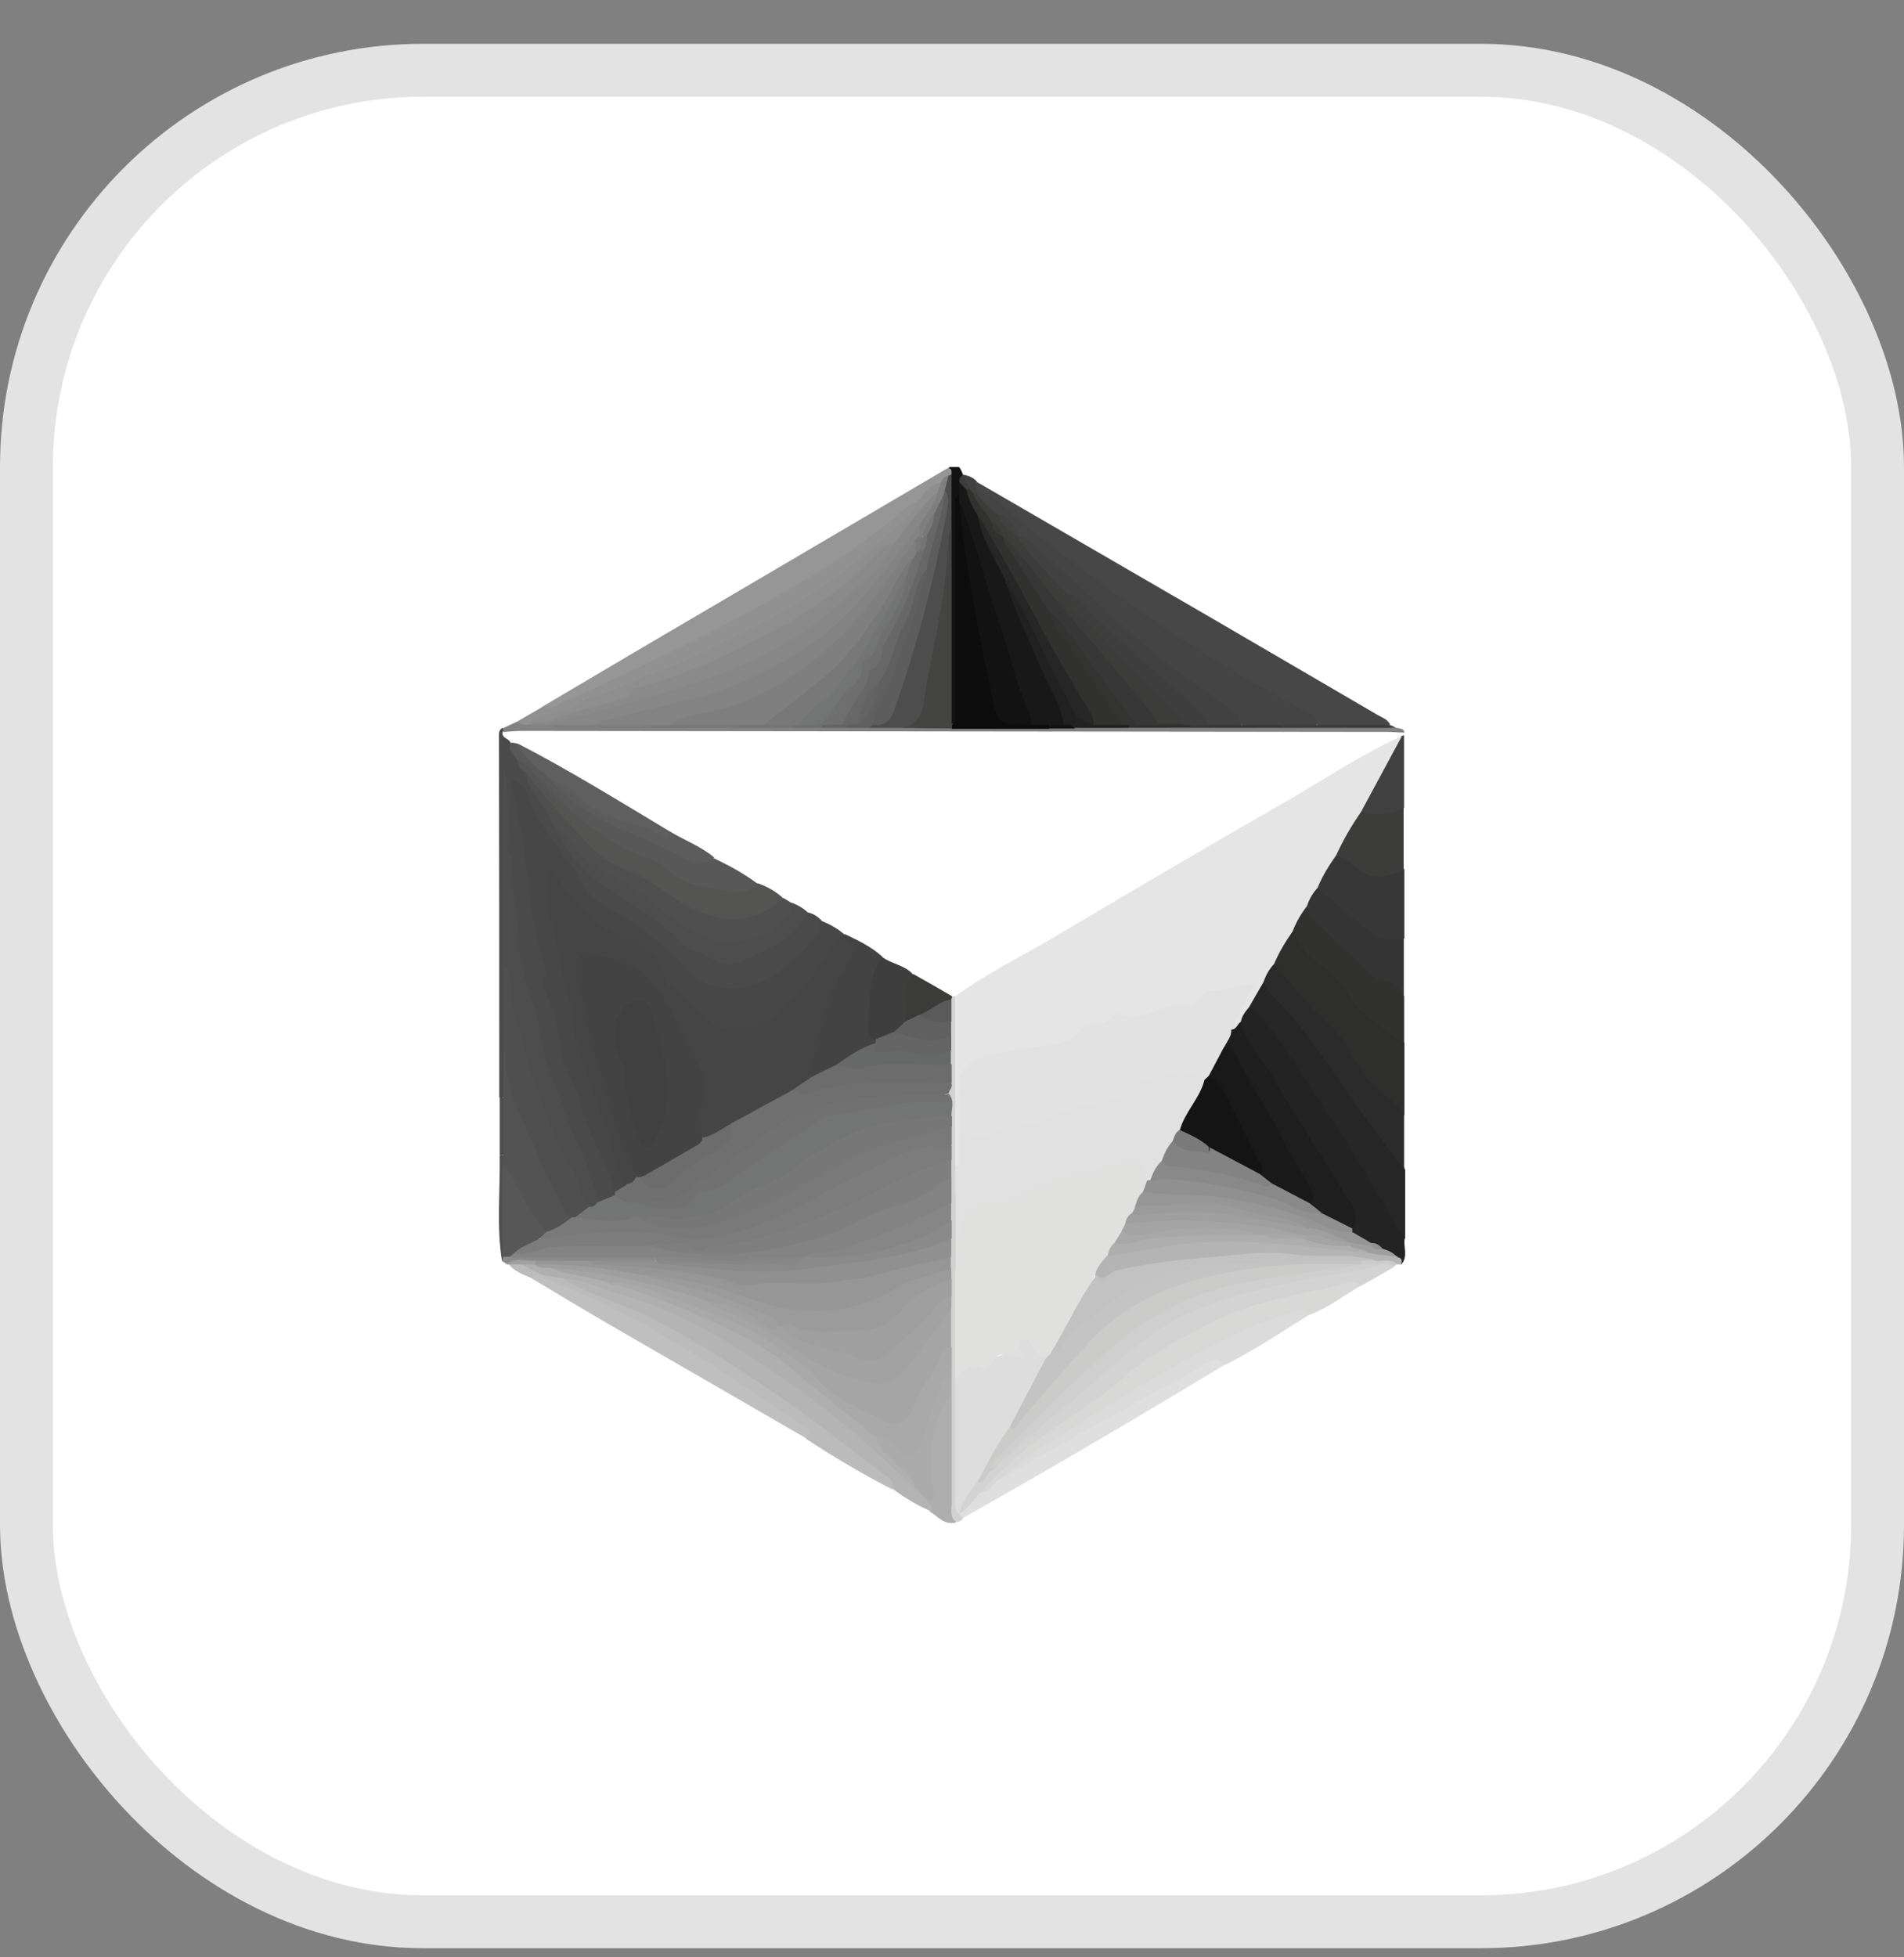 <svg width="36" height="37" viewBox="0 0 36 37" fill="none" xmlns="http://www.w3.org/2000/svg">
<rect x="0" y="0" width="36" height="37" fill="#808080" stroke="none"/>
<rect x="0.5" y="1.328" width="35" height="35" rx="7.5" fill="white"/>
<rect x="0.5" y="1.328" width="35" height="35" rx="7.5" stroke="#E3E3E3"/>
<g clip-path="url(#clip0_8937_2526)">
<path d="M26.538 13.848C26.538 13.848 26.55 13.886 26.544 13.905C26.519 13.93 26.5 13.955 26.475 13.98C24.762 14.997 23.042 15.982 21.323 16.993C20.243 17.627 19.17 18.26 18.078 18.875C18.046 18.888 18.015 18.888 17.977 18.888C17.701 18.788 17.463 18.612 17.206 18.48C17.049 18.323 16.804 18.304 16.634 18.154C16.415 17.984 16.17 17.852 15.925 17.727C15.793 17.627 15.643 17.551 15.505 17.463C15.423 17.401 15.329 17.357 15.235 17.313C15.116 17.25 15.009 17.175 14.896 17.112C14.846 17.087 14.789 17.055 14.739 17.024C14.595 16.911 14.425 16.842 14.262 16.754C13.998 16.585 13.729 16.415 13.446 16.284C13.183 16.102 12.894 15.957 12.611 15.806C11.664 15.229 10.716 14.646 9.731 14.137C9.674 14.125 9.624 14.1 9.58 14.068C9.499 13.974 9.386 13.88 9.58 13.798C9.743 13.748 9.919 13.748 10.089 13.748C15.348 13.748 20.607 13.748 25.866 13.748C26.092 13.748 26.318 13.748 26.532 13.855L26.538 13.848Z" fill="white"/>
<path d="M15.277 17.249C15.377 17.268 15.459 17.325 15.528 17.393C15.578 17.494 15.584 17.588 15.515 17.682C15.126 18.166 14.718 18.611 14.059 18.73C13.632 18.806 13.262 18.705 12.967 18.398C12.509 17.921 12.013 17.494 11.411 17.193C11.116 17.048 10.946 16.753 10.777 16.49C10.45 15.975 10.017 15.523 9.804 14.933C10.011 15.762 10.049 16.609 10.187 17.444C10.256 17.839 10.356 18.235 10.4 18.636C10.438 18.981 10.607 19.326 10.695 19.678C10.909 20.5 11.153 21.316 11.568 22.069C11.643 22.201 11.611 22.358 11.662 22.502C11.662 22.54 11.662 22.571 11.649 22.602C11.549 22.703 11.436 22.766 11.285 22.766C11.134 22.678 11.185 22.502 11.134 22.377C10.89 21.718 10.601 21.084 10.363 20.425C10.256 20.123 10.149 19.822 10.111 19.509C10.068 19.145 9.904 18.818 9.835 18.467C9.741 18.009 9.716 17.55 9.666 17.086C9.628 16.716 9.578 16.352 9.54 15.981C9.584 15.542 9.54 15.097 9.54 14.827C9.54 15.85 9.622 17.042 9.603 18.235C9.591 18.768 9.622 19.301 9.609 19.829C9.566 20.117 9.653 20.419 9.547 20.707C9.522 20.751 9.484 20.764 9.44 20.745C9.44 18.479 9.44 16.207 9.434 13.942C9.434 13.873 9.427 13.804 9.496 13.76C9.54 13.779 9.54 13.804 9.503 13.835C9.478 13.954 9.616 13.954 9.647 14.03C9.691 14.149 9.785 14.237 9.829 14.356C9.861 14.444 9.917 14.519 9.961 14.601C10.118 14.946 10.381 15.235 10.52 15.586C10.921 16.195 11.36 16.772 12.082 17.036C12.226 17.092 12.333 17.186 12.434 17.299C12.741 17.67 13.13 17.908 13.576 18.078C13.739 18.14 13.883 18.128 14.034 18.059C14.461 17.864 14.887 17.657 15.176 17.262C15.201 17.23 15.226 17.224 15.264 17.249H15.277Z" fill="#4A4A4A"/>
<path d="M18.478 9.115C19.972 9.981 21.466 10.847 22.959 11.713C23.989 12.316 25.018 12.912 26.047 13.515C26.135 13.565 26.235 13.596 26.286 13.697C25.872 13.847 25.438 13.734 25.018 13.766C23.643 12.95 22.244 12.19 20.951 11.23C20.104 10.603 19.276 9.944 18.453 9.285C18.399 9.193 18.407 9.136 18.478 9.115Z" fill="#474747"/>
<path d="M10.258 13.357C11.268 12.76 12.272 12.164 13.283 11.574C14.833 10.664 16.377 9.754 17.927 8.844C18.034 8.806 18.027 8.882 18.027 8.944C18.015 8.976 18.002 9.001 17.977 9.026C17.914 9.076 17.852 9.12 17.789 9.164C17.601 9.277 17.475 9.459 17.299 9.591C15.36 11.21 13.088 12.252 10.816 13.287C10.691 13.338 10.578 13.413 10.452 13.451C10.377 13.476 10.27 13.52 10.258 13.369V13.357Z" fill="#969696"/>
<path d="M26.558 23.419C26.533 23.576 26.627 23.752 26.495 23.902C26.457 23.858 26.407 23.833 26.363 23.796C26.294 23.745 26.212 23.714 26.137 23.67C26.062 23.62 25.986 23.576 25.899 23.551C25.773 23.488 25.622 23.457 25.56 23.306C25.553 23.275 25.547 23.243 25.553 23.212C25.566 22.817 25.321 22.528 25.12 22.227C24.681 21.561 24.286 20.871 23.872 20.187C23.777 20.03 23.677 19.879 23.564 19.735C23.464 19.603 23.407 19.459 23.42 19.289C23.432 19.158 23.489 19.064 23.614 19.02C23.821 19.032 23.934 19.183 24.035 19.333C24.606 20.243 25.315 21.066 25.779 22.044C25.899 22.289 26.081 22.496 26.231 22.722C26.376 22.942 26.495 23.168 26.558 23.419Z" fill="#232323"/>
<path d="M26.555 23.418C26.091 22.652 25.664 21.855 25.156 21.121C24.66 20.418 24.283 19.621 23.624 19.037C23.587 18.799 23.7 18.648 23.894 18.535C24.089 18.623 24.202 18.799 24.327 18.956C24.754 19.489 25.187 20.016 25.557 20.587C25.771 20.914 25.965 21.246 26.248 21.516C26.417 21.679 26.461 21.912 26.568 22.112C26.568 22.546 26.568 22.979 26.568 23.412L26.555 23.418Z" fill="#262626"/>
<path d="M26.554 19.721C26.554 20.179 26.554 20.631 26.554 21.089C26.115 20.863 25.763 20.505 25.537 20.091C25.293 19.645 24.941 19.331 24.627 18.968C24.42 18.729 24.182 18.516 24.062 18.208C24.113 17.957 24.194 17.719 24.433 17.574C24.772 17.976 25.198 18.296 25.525 18.704C25.757 18.993 25.995 19.25 26.309 19.438C26.422 19.507 26.473 19.62 26.554 19.714V19.721Z" fill="#2E2E2D"/>
<path d="M25.734 24.302C25.414 24.484 25.125 24.716 24.774 24.848C24.134 24.974 23.538 25.2 22.96 25.513C22.163 25.946 21.372 26.405 20.613 26.894C20.067 27.246 19.502 27.559 19.006 27.986C18.856 28.074 18.78 28.319 18.542 28.212C18.517 28.036 18.661 27.948 18.762 27.848C19.295 27.327 19.898 26.907 20.513 26.492C21.172 26.053 21.774 25.532 22.471 25.131C23.148 24.741 23.877 24.559 24.605 24.359C24.868 24.29 25.132 24.221 25.408 24.183C25.533 24.164 25.684 24.101 25.74 24.296L25.734 24.302Z" fill="#D8D8D7"/>
<path d="M25.732 24.303C25.569 24.158 25.406 24.278 25.249 24.315C24.446 24.485 23.63 24.629 22.896 25.006C22.306 25.313 21.71 25.621 21.207 26.073C20.574 26.637 19.795 27.008 19.174 27.585C18.954 27.786 18.735 27.974 18.553 28.213C18.528 28.439 18.371 28.552 18.189 28.646C18.157 28.646 18.126 28.633 18.113 28.602C18.107 28.338 18.27 28.169 18.427 27.993C18.578 27.949 18.622 27.773 18.754 27.704C19.645 26.87 20.586 26.098 21.528 25.332C22.274 24.73 23.159 24.428 24.107 24.24C24.785 24.108 25.475 24.02 26.153 23.851C26.235 23.851 26.341 23.82 26.354 23.951C26.147 24.071 25.946 24.19 25.739 24.303H25.732Z" fill="#D3D3D3"/>
<path d="M17.578 28.557C17.333 28.45 17.101 28.312 16.887 28.149C16.561 27.778 16.141 27.515 15.752 27.232C14.904 26.617 14.057 26.009 13.153 25.469C12.463 25.055 11.735 24.747 11.001 24.44C10.869 24.383 10.668 24.383 10.668 24.157C10.787 24.069 10.906 24.113 11.026 24.145C12.268 24.477 13.411 25.029 14.484 25.733C15.519 26.41 16.442 27.214 17.333 28.061C17.421 28.136 17.49 28.23 17.565 28.318C17.597 28.4 17.76 28.475 17.572 28.557H17.578Z" fill="#B4B4B4"/>
<path d="M24.088 18.215C24.433 18.629 24.778 19.049 25.18 19.413C25.5 19.702 25.6 20.142 25.908 20.449C26.121 20.662 26.397 20.813 26.548 21.089C26.548 21.434 26.548 21.773 26.548 22.119C26.146 21.547 25.707 21.001 25.318 20.424C24.929 19.847 24.527 19.276 24.025 18.786C23.962 18.73 23.937 18.635 23.893 18.56C23.862 18.391 23.893 18.253 24.094 18.215H24.088Z" fill="#2A2B2A"/>
<path d="M26.556 19.721C26.154 19.432 25.734 19.187 25.457 18.748C25.307 18.503 25.075 18.296 24.836 18.133C24.629 17.988 24.547 17.794 24.441 17.599C24.403 17.361 24.516 17.21 24.711 17.104C24.899 17.411 25.96 18.321 26.361 18.503C26.524 18.572 26.487 18.723 26.549 18.836C26.549 19.131 26.549 19.432 26.549 19.727L26.556 19.721Z" fill="#313130"/>
<path d="M15.242 27.188C14.019 26.479 12.795 25.776 11.571 25.067C11.063 24.772 10.561 24.471 10.059 24.169C10.059 24.031 10.165 24.056 10.253 24.056C11.741 24.709 13.197 25.412 14.502 26.397C14.74 26.573 15.01 26.699 15.236 26.893C15.393 27.031 15.393 27.075 15.249 27.194L15.242 27.188Z" fill="#C0BFBF"/>
<path d="M26.552 16.438C26.552 16.871 26.552 17.304 26.552 17.737C26.377 17.868 26.163 17.868 26.006 17.762C25.598 17.486 25.197 17.191 24.883 16.795C24.902 16.525 25.015 16.299 25.234 16.136C25.379 16.105 25.51 16.155 25.611 16.249C25.856 16.475 26.119 16.525 26.427 16.4C26.471 16.381 26.515 16.4 26.552 16.431V16.438Z" fill="#373737"/>
<path d="M18.953 27.936C19.374 27.497 19.92 27.233 20.415 26.907C20.986 26.53 21.583 26.179 22.179 25.84C22.938 25.413 23.71 24.993 24.564 24.767C24.652 24.742 24.714 24.786 24.771 24.842C24.231 25.181 23.704 25.533 23.133 25.815C22.832 25.802 22.599 25.991 22.367 26.129C21.52 26.625 20.641 27.07 19.788 27.566C19.618 27.66 19.455 27.761 19.298 27.867C19.198 27.936 19.098 28.024 18.959 27.936H18.953Z" fill="#DCDBDB"/>
<path d="M15.241 27.188C15.398 27.019 15.216 26.975 15.134 26.919C13.628 25.883 12.109 24.873 10.396 24.201C10.346 24.182 10.308 24.138 10.258 24.107C10.27 24.094 10.283 24.082 10.296 24.076C10.44 24.032 10.565 24.076 10.666 24.176C11.143 24.477 11.695 24.622 12.203 24.866C13.044 25.268 13.816 25.776 14.582 26.291C15.291 26.768 15.963 27.301 16.64 27.816C16.747 27.898 16.929 27.948 16.873 28.155C16.308 27.866 15.762 27.54 15.235 27.195L15.241 27.188Z" fill="#BBBBBB"/>
<path d="M18.951 27.937C19.497 27.63 20.043 27.316 20.589 27.009C21.355 26.582 22.121 26.168 22.886 25.741C23.018 25.666 23.068 25.709 23.125 25.816C21.499 26.801 19.861 27.762 18.205 28.697C18.129 28.728 18.117 28.684 18.129 28.622C18.305 28.527 18.405 28.352 18.537 28.213C18.732 28.213 18.788 28 18.945 27.937H18.951Z" fill="#DFDFDF"/>
<path d="M24.905 16.778C25.256 17.073 25.608 17.368 25.959 17.656C26.135 17.801 26.349 17.707 26.543 17.738C26.543 18.102 26.543 18.466 26.543 18.83C26.462 18.66 26.367 18.56 26.148 18.535C25.903 18.516 25.79 18.253 25.602 18.108C25.307 17.882 25.075 17.587 24.792 17.343C24.704 17.267 24.805 17.154 24.698 17.117C24.667 16.947 24.698 16.809 24.899 16.771L24.905 16.778Z" fill="#343434"/>
<path d="M9.514 13.842C9.514 13.842 9.514 13.792 9.508 13.767C9.602 13.723 9.696 13.679 9.79 13.635C9.897 13.667 9.991 13.598 10.091 13.617C10.204 13.617 10.311 13.617 10.424 13.629C10.462 13.629 10.499 13.642 10.537 13.654C11.133 13.704 11.729 13.667 12.332 13.673C12.872 13.673 13.405 13.673 13.945 13.673C14.284 13.673 14.623 13.673 14.962 13.673C15.15 13.673 15.332 13.673 15.52 13.673C15.683 13.673 15.847 13.673 16.01 13.673C16.154 13.673 16.292 13.673 16.436 13.673C16.643 13.673 16.851 13.673 17.058 13.673C17.378 13.686 17.692 13.654 18.012 13.673C18.614 13.654 19.223 13.686 19.825 13.673C19.995 13.673 20.164 13.673 20.34 13.673C20.679 13.673 21.024 13.673 21.363 13.673C21.752 13.673 22.141 13.673 22.53 13.673C23.101 13.673 23.672 13.673 24.237 13.673C24.965 13.748 25.7 13.723 26.428 13.761C26.478 13.78 26.547 13.767 26.553 13.849C26.453 13.849 26.346 13.836 26.246 13.836C20.786 13.83 15.326 13.824 9.866 13.817C9.753 13.817 9.64 13.83 9.527 13.836L9.514 13.842Z" fill="#828282"/>
<path d="M26.545 16.44C26.188 16.622 25.849 16.647 25.547 16.308C25.478 16.233 25.346 16.207 25.246 16.164C25.259 15.793 25.466 15.524 25.729 15.285C25.999 15.341 26.269 15.222 26.539 15.272C26.539 15.662 26.539 16.051 26.539 16.433L26.545 16.44Z" fill="#3C3C3B"/>
<path d="M26.417 23.763C26.505 23.776 26.517 23.826 26.492 23.901C26.467 23.901 26.448 23.901 26.423 23.901C26.279 23.826 26.128 23.889 25.984 23.882C24.49 23.763 23.003 23.75 21.522 24.02C21.352 24.052 21.195 24.108 21.032 24.158C20.926 24.19 20.819 24.259 20.719 24.146C20.649 23.926 20.775 23.807 20.938 23.7C21.553 23.493 22.2 23.43 22.84 23.393C23.725 23.343 24.603 23.462 25.476 23.575C25.601 23.593 25.727 23.587 25.852 23.587C26.059 23.587 26.235 23.7 26.423 23.75L26.417 23.763Z" fill="#B4B4B4"/>
<path d="M17.58 28.558C17.68 28.451 17.517 28.426 17.524 28.351C17.63 28.213 17.542 28.069 17.536 27.924C17.505 27.416 17.561 26.926 17.825 26.481C17.9 26.349 17.994 26.267 18.076 26.481C18.113 27.134 18.101 27.786 18.076 28.439C18.076 28.552 18.063 28.665 18.076 28.778C17.85 28.841 17.731 28.659 17.567 28.564L17.58 28.558Z" fill="#AEAEAE"/>
<path d="M18.083 28.771C17.951 28.683 17.995 28.545 17.995 28.432C17.995 27.742 17.995 27.058 17.995 26.367C17.863 26.229 17.926 26.054 17.901 25.897C17.894 25.759 17.901 25.614 17.901 25.476C17.888 25.238 17.907 24.999 17.901 24.761C17.894 24.686 17.901 24.604 17.901 24.529C17.901 24.416 17.901 24.303 17.901 24.19C17.901 24.114 17.901 24.045 17.901 23.97C17.901 23.895 17.901 23.826 17.901 23.75C17.901 23.637 17.901 23.524 17.901 23.418C17.901 23.305 17.901 23.192 17.901 23.079C17.901 22.966 17.907 22.847 17.901 22.734C17.901 22.583 17.901 22.426 17.901 22.276C17.901 22.163 17.901 22.05 17.901 21.93C17.901 21.836 17.901 21.742 17.901 21.648C17.901 21.541 17.901 21.428 17.901 21.322C17.901 21.253 17.901 21.177 17.901 21.108C17.901 20.97 17.901 20.832 17.888 20.7C17.882 20.612 17.901 20.531 17.901 20.443C17.901 20.336 17.901 20.236 17.901 20.129C17.901 20.041 17.901 19.953 17.901 19.859C17.901 19.771 17.901 19.677 17.901 19.59C17.901 19.495 17.901 19.407 17.901 19.313C17.901 19.181 17.894 19.05 17.932 18.924C17.945 18.887 17.97 18.861 17.995 18.83C18.02 18.83 18.039 18.83 18.064 18.83C18.195 18.968 18.17 19.15 18.17 19.32C18.17 20.217 18.152 21.121 18.158 22.018C18.158 22.213 18.152 22.407 18.164 22.608C18.164 23.085 18.145 23.562 18.164 24.039C18.17 24.717 18.164 25.401 18.164 26.079C18.164 26.926 18.189 27.773 18.133 28.62C18.158 28.646 18.183 28.671 18.208 28.696C18.183 28.752 18.133 28.765 18.083 28.771Z" fill="#D2D2D2"/>
<path d="M26.547 15.273C26.283 15.392 26.007 15.442 25.724 15.342C25.668 15.191 25.762 15.072 25.825 14.965C26.044 14.614 26.195 14.212 26.496 13.911C26.515 13.911 26.528 13.905 26.547 13.898C26.547 14.357 26.547 14.815 26.547 15.273Z" fill="#404040"/>
<path d="M17.991 8.965C17.991 8.915 18.003 8.864 17.934 8.846C18.097 8.72 18.154 8.833 18.204 8.965C18.204 8.977 18.204 8.996 18.204 9.009C18.21 9.071 18.204 9.141 18.204 9.203C18.204 9.279 18.191 9.354 18.166 9.423C18.141 10.684 18.185 11.952 18.166 13.214C18.166 13.383 18.261 13.615 17.984 13.691C17.859 13.534 17.89 13.345 17.89 13.17C17.878 12.115 17.909 11.067 17.903 10.013C17.94 9.661 17.821 9.297 17.991 8.959V8.965Z" fill="#121213"/>
<path d="M9.581 23.895C9.581 23.895 9.524 23.858 9.493 23.839C9.481 23.795 9.493 23.757 9.524 23.732C9.575 23.695 9.637 23.682 9.7 23.676C10.46 23.651 11.219 23.645 11.985 23.663C12.098 23.663 12.211 23.663 12.323 23.707C12.361 23.726 12.393 23.757 12.405 23.795C12.393 23.839 12.367 23.87 12.33 23.889C11.941 23.971 11.545 23.908 11.15 23.933C10.824 23.933 10.491 23.933 10.165 23.933C9.97 23.952 9.776 23.895 9.581 23.902V23.895Z" fill="#8B8A8A"/>
<path d="M10.059 13.696C9.965 13.683 9.858 13.734 9.789 13.633C9.946 13.539 10.109 13.451 10.266 13.357C10.492 13.476 10.611 13.2 10.812 13.219C10.875 13.169 10.944 13.181 11.013 13.2C11.05 13.382 10.9 13.432 10.787 13.47C10.574 13.527 10.366 13.621 10.147 13.646C10.115 13.658 10.09 13.677 10.065 13.702L10.059 13.696Z" fill="#919090"/>
<path d="M26.411 13.76C25.677 13.76 24.949 13.76 24.214 13.76C24.196 13.716 24.214 13.685 24.252 13.66C24.472 13.591 24.691 13.559 24.898 13.704C25.357 13.704 25.815 13.704 26.279 13.704C26.323 13.722 26.367 13.741 26.411 13.766V13.76Z" fill="#3D3D3D"/>
<path d="M9.511 23.763C9.511 23.763 9.498 23.813 9.492 23.838C9.385 23.179 9.46 22.514 9.448 21.849C9.492 21.83 9.529 21.842 9.548 21.88C9.58 21.936 9.592 21.999 9.598 22.062C9.617 22.489 9.611 22.922 9.611 23.348C9.611 23.493 9.611 23.643 9.511 23.763Z" fill="#4F4F4F"/>
<path d="M9.512 21.842C9.512 21.842 9.474 21.842 9.449 21.842C9.449 21.478 9.449 21.114 9.449 20.75C9.468 20.75 9.493 20.75 9.512 20.75C9.675 21.114 9.675 21.478 9.512 21.842Z" fill="#4D4D4D"/>
<path d="M10.261 24.101C10.186 24.101 10.111 24.088 10.06 24.164C9.904 24.095 9.734 24.044 9.621 23.9C9.678 23.837 9.759 23.862 9.828 23.862C9.979 23.925 10.205 23.862 10.261 24.095V24.101Z" fill="#BBBBBB"/>
<path d="M18.474 9.115C18.392 9.159 18.461 9.209 18.474 9.253C18.492 9.272 18.499 9.284 18.492 9.303C18.492 9.322 18.486 9.335 18.48 9.335C18.455 9.354 18.423 9.36 18.392 9.36C18.342 9.347 18.31 9.322 18.279 9.284C18.222 9.19 18.166 9.102 18.204 8.983V8.971C18.31 8.99 18.411 9.027 18.48 9.115H18.474Z" fill="#414141"/>
<path d="M26.002 23.832C26.14 23.857 26.297 23.775 26.416 23.901C26.391 23.913 26.366 23.932 26.34 23.945C26.284 23.882 26.209 23.895 26.14 23.895C26.014 23.957 25.876 23.926 25.744 23.92C25.713 23.888 25.707 23.857 25.725 23.819C25.82 23.794 25.914 23.775 26.002 23.832Z" fill="#CBCBCA"/>
<path d="M9.858 23.901C9.783 23.901 9.708 23.901 9.626 23.901H9.601L9.582 23.889C9.751 23.757 9.946 23.851 10.128 23.826C10.141 23.863 10.128 23.889 10.103 23.914C10.021 23.926 9.933 23.945 9.858 23.895V23.901Z" fill="#9F9F9F"/>
<path d="M26.506 13.916C26.249 14.393 25.991 14.87 25.734 15.347C25.552 15.611 25.395 15.88 25.263 16.169C25.125 16.364 25 16.564 24.912 16.784C24.818 16.884 24.755 16.997 24.711 17.129C24.598 17.274 24.504 17.437 24.441 17.606C24.303 17.801 24.184 18.002 24.09 18.221C23.996 18.322 23.933 18.435 23.889 18.567C23.795 18.723 23.707 18.887 23.613 19.043C23.544 19.125 23.481 19.207 23.462 19.313C23.431 19.42 23.412 19.539 23.255 19.458C23.217 19.175 23.456 18.987 23.55 18.711C23.249 18.717 22.966 18.767 22.747 18.912C22.301 19.207 21.78 19.219 21.291 19.332C21.04 19.389 20.764 19.426 20.556 19.546C20.117 19.784 19.659 19.891 19.169 19.91C18.918 19.922 18.686 20.041 18.46 20.154C18.278 20.242 18.222 20.418 18.222 20.612C18.222 20.945 18.222 21.271 18.222 21.604C18.222 21.748 18.241 21.905 18.159 22.037C18.134 22.075 18.096 22.081 18.059 22.056C18.059 20.983 18.059 19.91 18.059 18.836C18.68 18.378 19.383 18.046 20.042 17.65C21.466 16.803 22.897 15.962 24.334 15.14C25.05 14.726 25.74 14.261 26.5 13.916H26.506Z" fill="#E5E5E5"/>
<path d="M11.621 22.526C11.514 22.036 11.213 21.628 11.062 21.151C10.98 20.9 10.918 20.631 10.773 20.38C10.623 20.11 10.579 19.765 10.541 19.444C10.516 19.244 10.453 19.068 10.372 18.898C10.296 18.735 10.215 18.597 10.309 18.421C10.328 18.384 10.328 18.327 10.309 18.29C10.027 17.574 10.027 16.808 9.907 16.068C9.838 15.635 9.744 15.202 9.656 14.75C9.888 14.781 9.957 14.957 10.001 15.083C10.202 15.698 10.698 16.124 10.993 16.67C11.225 17.11 11.696 17.223 12.047 17.486C12.361 17.725 12.681 17.957 12.932 18.265C13.384 18.823 14.143 18.767 14.652 18.415C14.959 18.202 15.223 17.938 15.461 17.649C15.53 17.562 15.461 17.474 15.524 17.405C15.687 17.468 15.832 17.549 15.963 17.662C15.963 17.712 15.945 17.762 15.92 17.806C15.493 18.465 15.072 19.118 14.338 19.501C14.156 19.595 14.012 19.645 13.83 19.576C13.453 19.438 13.102 19.262 12.844 18.936C12.775 18.848 12.694 18.767 12.606 18.691C12.568 18.654 12.543 18.616 12.518 18.572C12.374 18.239 12.148 18.014 11.796 17.857C11.363 17.668 10.987 17.367 10.692 16.978C10.617 16.878 10.547 16.777 10.409 16.695C10.447 17.505 10.704 18.277 10.861 19.068C11.006 19.902 11.326 20.681 11.595 21.471C11.696 21.773 11.79 22.074 11.853 22.388C11.828 22.526 11.721 22.538 11.608 22.532L11.621 22.526Z" fill="#474747"/>
<path d="M9.927 14.589C9.839 14.551 9.789 14.482 9.789 14.382C9.977 14.281 10.059 14.438 10.147 14.539C10.63 15.122 11.182 15.637 11.866 15.957C12.394 16.202 12.858 16.585 13.46 16.704C13.762 16.767 14.044 16.716 14.333 16.698C14.508 16.761 14.665 16.848 14.803 16.974C14.628 17.35 14.295 17.47 13.919 17.476C13.486 17.476 13.084 17.35 12.745 17.093C12.381 16.817 11.973 16.616 11.59 16.39C10.856 15.951 10.373 15.292 9.927 14.595V14.589Z" fill="#545453"/>
<path d="M9.926 14.588C10.315 15.077 10.729 15.536 11.156 15.994C11.376 16.226 11.664 16.383 11.921 16.477C12.361 16.64 12.668 16.985 13.089 17.174C13.748 17.468 14.25 17.475 14.808 16.973C14.852 16.998 14.896 17.023 14.934 17.048C15.041 17.255 14.984 17.481 14.727 17.625C14.219 17.914 13.691 18.033 13.139 17.726C12.85 17.569 12.562 17.412 12.336 17.155C12.223 17.023 12.072 16.929 11.921 16.866C11.294 16.615 10.88 16.119 10.472 15.617C10.327 15.253 10.007 14.989 9.926 14.588Z" fill="#4F4F4F"/>
<path d="M15.877 17.738C15.877 17.738 15.94 17.681 15.972 17.656C16.223 17.776 16.474 17.895 16.681 18.083C16.624 18.46 16.505 18.824 16.511 19.213C16.511 19.363 16.511 19.508 16.58 19.639C16.587 19.671 16.58 19.702 16.574 19.734C16.342 19.909 16.078 20.035 15.834 20.192C15.689 20.28 15.545 20.361 15.369 20.38C15.181 20.355 15.244 20.223 15.269 20.123C15.419 19.457 15.582 18.786 15.947 18.196C16.059 18.008 16.003 17.876 15.877 17.738Z" fill="#434343"/>
<path d="M14.329 16.698C14.172 16.899 13.927 16.867 13.739 16.836C13.344 16.767 12.923 16.748 12.609 16.428C12.389 16.209 12.057 16.183 11.787 16.033C11.097 15.637 10.513 15.129 10.017 14.514C9.961 14.445 9.892 14.382 9.785 14.382C9.747 14.263 9.565 14.2 9.66 14.037C9.703 14.037 9.741 14.05 9.785 14.056C10.011 14.269 10.237 14.483 10.457 14.702C10.946 15.148 11.467 15.55 12.12 15.732C12.289 15.775 12.427 15.876 12.578 15.964C12.867 16.127 13.162 16.271 13.507 16.227C13.795 16.366 14.072 16.516 14.322 16.704L14.329 16.698Z" fill="#585858"/>
<path d="M10.469 15.617C10.833 15.893 11.065 16.345 11.498 16.534C12.169 16.822 12.634 17.425 13.299 17.72C13.782 17.933 14.548 17.751 14.874 17.362C14.975 17.243 14.925 17.155 14.931 17.054C15.063 17.092 15.182 17.161 15.282 17.255C14.994 17.77 14.479 17.971 13.983 18.19C13.657 18.341 13.4 18.046 13.105 17.958C13.011 17.927 12.916 17.87 12.847 17.795C12.433 17.349 11.918 17.067 11.41 16.747C10.996 16.489 10.713 16.05 10.469 15.617Z" fill="#4D4D4D"/>
<path d="M16.552 19.653C16.383 19.628 16.414 19.496 16.42 19.389C16.445 18.944 16.408 18.479 16.671 18.084C16.853 18.222 17.098 18.241 17.255 18.41C17.161 18.712 17.224 19.032 17.13 19.333C17.092 19.446 16.991 19.496 16.904 19.565C16.791 19.609 16.697 19.716 16.552 19.659V19.653Z" fill="#3E3E3E"/>
<path d="M10.404 14.726C10.178 14.525 9.915 14.35 9.789 14.055C10.774 14.563 11.722 15.153 12.676 15.724C12.732 15.944 12.613 15.919 12.469 15.875C11.71 15.624 11.007 15.266 10.404 14.732V14.726Z" fill="#5F5F5F"/>
<path d="M10.401 14.725C10.664 14.788 10.846 14.976 11.041 15.139C11.336 15.384 11.675 15.516 12.033 15.597C12.189 15.635 12.334 15.685 12.459 15.779C12.541 15.842 12.648 15.911 12.666 15.717C12.943 15.886 13.256 15.999 13.507 16.212C13.325 16.369 13.112 16.319 12.943 16.225C12.214 15.811 11.374 15.623 10.727 15.058C10.608 14.951 10.482 14.857 10.395 14.719L10.401 14.725Z" fill="#5C5C5C"/>
<path d="M17.114 19.314C17.183 19.019 16.995 18.674 17.265 18.41C17.509 18.548 17.754 18.686 17.999 18.831C17.999 18.856 17.992 18.875 17.986 18.9C17.829 19.057 17.622 19.138 17.428 19.245C17.327 19.282 17.233 19.364 17.114 19.32V19.314Z" fill="#3B3B3A"/>
<path d="M17.939 20.676C18.052 20.801 17.989 20.952 17.989 21.09C17.964 21.14 17.932 21.19 17.863 21.19C16.878 21.172 15.987 21.466 15.19 22.025C14.719 22.351 14.198 22.596 13.709 22.885C13.389 23.073 12.987 23.293 12.554 23.123C12.422 23.073 12.284 23.123 12.146 23.123C11.807 23.142 11.474 23.199 11.129 23.142C11.041 23.13 10.947 23.136 10.878 23.054C10.822 22.86 10.997 22.847 11.098 22.778C11.154 22.747 11.223 22.778 11.28 22.734C11.393 22.69 11.506 22.64 11.619 22.596C11.769 22.552 11.889 22.672 12.027 22.684C12.428 22.772 12.755 22.753 13.169 22.521C13.922 22.094 14.606 21.567 15.353 21.14C15.39 21.115 15.428 21.084 15.472 21.077C16.031 20.99 16.57 20.782 17.142 20.789C17.392 20.789 17.637 20.732 17.882 20.695C17.895 20.695 17.913 20.682 17.926 20.682L17.939 20.676Z" fill="#737474"/>
<path d="M12.043 22.735C11.88 22.767 11.748 22.685 11.629 22.591C11.629 22.572 11.629 22.547 11.629 22.528C11.704 22.484 11.773 22.44 11.849 22.396C11.893 22.308 11.968 22.252 12.068 22.227C12.1 22.227 12.131 22.239 12.156 22.258C12.338 22.453 12.545 22.409 12.69 22.246C12.89 22.02 13.154 21.888 13.399 21.737C13.606 21.612 13.75 21.461 13.788 21.216C13.895 21.078 14.039 21.003 14.19 20.934C14.466 20.834 14.679 20.601 14.986 20.564C15.1 20.589 15.206 20.576 15.319 20.551C15.953 20.407 16.587 20.325 17.24 20.382C17.378 20.394 17.509 20.401 17.648 20.369C17.779 20.338 17.892 20.369 17.986 20.47C18.024 20.551 17.949 20.601 17.936 20.67H17.924C17.472 20.808 17.001 20.739 16.537 20.79C15.583 20.884 14.754 21.241 14.039 21.863C13.731 22.133 13.348 22.283 13.047 22.559C12.759 22.823 12.395 22.748 12.049 22.723L12.043 22.735Z" fill="#6F6F6F"/>
<path d="M11.152 22.802C11.058 22.872 10.97 22.941 10.876 23.01C10.851 23.035 10.819 23.047 10.788 23.054C10.644 23.054 10.606 22.941 10.556 22.834C10.217 22.137 9.897 21.434 9.596 20.725C9.476 20.449 9.596 20.142 9.508 19.859C9.508 19.313 9.508 18.761 9.508 18.215C9.727 18.265 9.709 18.46 9.727 18.616C9.84 19.439 10.098 20.223 10.393 20.989C10.543 21.372 10.644 21.792 10.92 22.125C11.027 22.338 11.114 22.564 11.152 22.802Z" fill="#4F4F4F"/>
<path d="M9.508 19.859C9.508 19.859 9.564 19.916 9.564 19.941C9.514 20.644 9.935 21.202 10.161 21.817C10.292 22.175 10.493 22.508 10.656 22.853C10.694 22.928 10.713 23.004 10.813 23.004C10.738 23.242 10.543 23.305 10.33 23.33C10.066 23.267 10.029 23.004 9.909 22.822C9.74 22.564 9.558 22.301 9.514 21.981C9.514 21.937 9.514 21.887 9.514 21.843C9.514 21.479 9.514 21.115 9.514 20.751C9.514 20.456 9.514 20.161 9.514 19.859H9.508Z" fill="#535353"/>
<path d="M11.148 22.802C10.96 22.639 10.966 22.388 10.872 22.187C10.747 21.848 10.59 21.522 10.458 21.189C10.069 20.242 9.799 19.263 9.63 18.259C9.51 17.543 9.492 16.821 9.573 16.1C9.605 16.131 9.674 16.156 9.674 16.188C9.655 16.715 9.787 17.229 9.805 17.756C9.824 18.164 9.918 18.56 10.069 18.949C10.182 19.244 10.201 19.583 10.282 19.896C10.383 20.292 10.571 20.656 10.69 21.045C10.822 21.472 11.067 21.848 11.174 22.281C11.211 22.432 11.362 22.564 11.28 22.746C11.249 22.796 11.205 22.815 11.148 22.815V22.802Z" fill="#4D4D4D"/>
<path d="M9.582 16.093C9.601 16.583 9.532 17.079 9.62 17.562C9.764 18.34 9.84 19.131 10.103 19.89C10.329 20.543 10.511 21.208 10.838 21.817C10.9 21.936 10.881 22.062 10.888 22.187C10.517 21.729 10.373 21.158 10.16 20.625C9.965 20.135 9.871 19.602 9.708 19.099C9.614 18.811 9.752 18.472 9.52 18.221C9.52 16.947 9.52 15.667 9.52 14.393C9.589 14.964 9.676 15.528 9.589 16.1L9.582 16.093Z" fill="#4D4D4D"/>
<path d="M18.475 9.323C18.475 9.323 18.475 9.279 18.475 9.254C18.852 9.405 19.109 9.718 19.416 9.963C20.891 11.13 22.416 12.222 24.079 13.114C24.299 13.233 24.512 13.358 24.732 13.478C24.826 13.528 24.908 13.584 24.908 13.704C24.682 13.704 24.45 13.704 24.224 13.704C24.004 13.779 23.778 13.716 23.558 13.735C23.276 13.616 23.081 13.371 22.837 13.195C21.958 12.574 21.142 11.871 20.339 11.143C19.988 10.823 19.667 10.465 19.266 10.208C19.241 10.189 19.216 10.17 19.191 10.151C19.096 10.013 19.034 9.844 18.845 9.794C18.682 9.668 18.469 9.58 18.469 9.329L18.475 9.323Z" fill="#444444"/>
<path d="M11.012 13.218C10.943 13.218 10.874 13.218 10.805 13.218C11.803 12.735 12.819 12.289 13.792 11.768C14.947 11.147 16.102 10.501 17.099 9.628C17.162 9.572 17.219 9.521 17.306 9.521C17.363 9.666 17.275 9.76 17.181 9.848C16.428 10.563 15.612 11.197 14.708 11.706C13.635 12.302 12.505 12.772 11.357 13.205C11.244 13.23 11.131 13.306 11.012 13.218Z" fill="#929191"/>
<path d="M11.362 13.151C11.851 12.893 12.385 12.743 12.88 12.517C14.042 11.99 15.19 11.437 16.182 10.621C16.495 10.364 16.797 10.088 17.104 9.831C17.205 9.749 17.261 9.636 17.311 9.523C17.449 9.36 17.556 9.159 17.788 9.115C17.857 9.203 17.813 9.272 17.763 9.347C17.449 9.655 17.242 10.057 16.897 10.339C16.646 10.477 16.464 10.709 16.257 10.898C15.328 11.732 14.23 12.259 13.1 12.743C12.73 12.9 12.341 12.975 11.97 13.113C11.763 13.138 11.575 13.32 11.355 13.157L11.362 13.151Z" fill="#8F8E8E"/>
<path d="M17.991 8.965C17.991 9.31 17.991 9.655 17.991 10.007C17.934 10.345 17.959 10.684 17.928 11.023C17.859 11.808 17.696 12.573 17.52 13.339C17.457 13.609 17.338 13.766 17.049 13.76H16.434C16.428 13.691 16.472 13.665 16.522 13.64C16.71 13.603 16.805 13.477 16.861 13.302C17.281 12.109 17.595 10.892 17.821 9.655C17.846 9.53 17.827 9.404 17.827 9.279C17.84 9.172 17.852 9.072 17.934 8.99C17.947 8.984 17.965 8.977 17.984 8.971L17.991 8.965Z" fill="#4D4D4D"/>
<path d="M17.937 8.982L17.868 9.252C17.868 9.252 17.887 9.309 17.875 9.34C17.843 9.491 17.818 9.648 17.718 9.773C17.605 9.88 17.58 10.056 17.442 10.15C17.41 10.156 17.379 10.15 17.354 10.131C17.316 10.074 17.31 10.005 17.322 9.936C17.423 9.71 17.592 9.528 17.724 9.321C17.749 9.252 17.768 9.183 17.793 9.114C17.818 9.045 17.868 9.001 17.937 8.982Z" fill="#7F7F7F"/>
<path d="M23.268 19.463C23.381 19.469 23.394 19.356 23.463 19.312C23.538 19.714 23.852 19.978 24.041 20.317C24.467 21.076 24.963 21.791 25.409 22.538C25.528 22.739 25.747 22.946 25.572 23.235C25.314 23.298 25.151 23.097 24.951 23.003C24.856 22.934 24.756 22.877 24.737 22.745C24.743 22.526 24.637 22.35 24.53 22.174C24.116 21.509 23.783 20.8 23.363 20.135C23.287 20.015 23.206 19.915 23.118 19.808C23.087 19.658 23.143 19.545 23.268 19.463Z" fill="#1E1E1E"/>
<path d="M24.99 22.933C25.185 23.027 25.379 23.128 25.568 23.222C25.568 23.241 25.574 23.266 25.568 23.284C25.448 23.46 25.304 23.347 25.178 23.303C24.727 23.159 24.294 22.983 23.835 22.858C23.239 22.695 22.631 22.682 22.022 22.657C21.877 22.651 21.727 22.682 21.601 22.575C21.564 22.481 21.601 22.406 21.651 22.331C21.677 22.305 21.708 22.293 21.739 22.287C22.248 22.148 22.75 22.255 23.245 22.356C23.848 22.475 24.419 22.682 24.978 22.933H24.99Z" fill="#909090"/>
<path d="M21.628 22.533C22.167 22.608 22.713 22.552 23.253 22.659C23.73 22.747 24.201 22.847 24.652 23.016C24.954 23.129 25.236 23.305 25.575 23.293C25.694 23.362 25.814 23.431 25.939 23.506C25.958 23.544 25.952 23.569 25.92 23.594C25.776 23.657 25.65 23.581 25.518 23.55C25.242 23.468 24.979 23.33 24.69 23.28C24.088 23.073 23.466 22.96 22.839 22.866C22.5 22.816 22.142 22.904 21.791 22.897C21.671 22.897 21.54 22.966 21.452 22.828C21.433 22.684 21.445 22.558 21.628 22.54V22.533Z" fill="#969696"/>
<path d="M25.523 23.487L25.931 23.556C26.012 23.556 26.081 23.587 26.157 23.612C26.257 23.637 26.339 23.681 26.414 23.757C26.232 23.732 26.05 23.713 25.868 23.688C25.767 23.606 25.604 23.706 25.517 23.575C25.517 23.562 25.51 23.543 25.504 23.524C25.51 23.512 25.517 23.493 25.523 23.48V23.487Z" fill="#9F9F9F"/>
<path d="M26.155 23.611C26.074 23.617 25.992 23.636 25.93 23.555C25.93 23.536 25.93 23.517 25.93 23.498C26.03 23.492 26.093 23.549 26.155 23.617V23.611Z" fill="#919191"/>
<path d="M18.134 28.62C18.02 28.52 18.071 28.388 18.064 28.269C18.064 27.541 18.064 26.813 18.064 26.091C18.146 25.902 18.259 25.802 18.491 25.739C18.736 25.67 19.069 25.651 19.219 25.35C19.276 25.237 19.401 25.212 19.502 25.325C19.602 25.444 19.721 25.551 19.809 25.683C19.809 25.984 19.59 26.191 19.464 26.436C19.37 26.631 19.263 26.813 19.15 26.995C18.924 27.334 18.774 27.716 18.479 28.005C18.347 28.2 18.184 28.381 18.14 28.62H18.134Z" fill="#DDDDDD"/>
<path d="M18.484 28.005C18.679 27.66 18.842 27.29 19.099 26.976C19.401 26.606 19.733 26.26 20.022 25.884C21.026 24.566 22.388 23.995 23.995 23.875C24.528 23.832 25.055 23.8 25.589 23.875C25.664 24.045 25.52 24.001 25.451 24.014C24.767 24.127 24.082 24.221 23.405 24.365C22.407 24.578 21.553 25.068 20.838 25.777C20.392 26.216 19.928 26.637 19.476 27.07C19.231 27.308 18.974 27.534 18.767 27.804C18.622 27.804 18.679 28.068 18.491 28.011L18.484 28.005Z" fill="#CBCBCA"/>
<path d="M18.746 27.798C18.815 27.522 19.047 27.378 19.223 27.195C19.819 26.593 20.416 25.991 21.062 25.438C21.733 24.861 22.499 24.459 23.39 24.271C24.106 24.12 24.828 24.058 25.543 23.932C25.562 23.932 25.574 23.901 25.593 23.888C25.637 23.85 25.687 23.844 25.731 23.888C25.869 23.888 26.007 23.888 26.139 23.888C25.706 24.058 25.242 24.07 24.79 24.164C24.005 24.334 23.227 24.484 22.48 24.823C21.564 25.237 20.918 25.978 20.152 26.574C19.662 26.957 19.217 27.378 18.746 27.785V27.798Z" fill="#CFCFCF"/>
<path d="M9.859 23.9C9.954 23.9 10.041 23.9 10.136 23.9C10.148 23.9 10.167 23.9 10.179 23.9C10.274 23.9 10.374 23.9 10.462 23.925C10.807 24.001 11.165 24.038 11.497 24.17C12.401 24.396 13.248 24.792 14.083 25.193C14.711 25.494 15.219 25.971 15.759 26.411C16.047 26.643 16.361 26.856 16.6 27.151C16.763 27.402 17.001 27.584 17.196 27.804C17.277 27.898 17.422 27.98 17.321 28.149C16.631 27.509 15.941 26.863 15.175 26.317C14.077 25.532 12.953 24.804 11.629 24.44C11.315 24.352 11.02 24.177 10.681 24.177C10.543 24.151 10.405 24.133 10.274 24.108C10.136 24.038 9.997 23.976 9.859 23.907V23.9Z" fill="#AFAFAF"/>
<path d="M17.316 28.143C17.265 27.886 17.021 27.785 16.876 27.603C16.77 27.465 16.581 27.39 16.562 27.183C16.751 27.051 16.851 27.214 16.977 27.302C17.221 27.465 17.234 27.44 17.347 27.177C17.498 26.819 17.56 26.43 17.761 26.097C17.818 26.009 17.837 25.871 17.993 25.884C17.993 26.041 17.993 26.204 17.993 26.361C17.592 26.913 17.56 27.534 17.654 28.174C17.68 28.331 17.654 28.356 17.523 28.344C17.454 28.275 17.385 28.206 17.316 28.137V28.143Z" fill="#ABABAB"/>
<path d="M17.718 9.323C17.68 9.574 17.486 9.731 17.379 9.938C16.896 10.823 16.262 11.582 15.452 12.184C14.561 12.85 13.557 13.226 12.477 13.465C12.013 13.572 11.549 13.678 11.078 13.728C10.877 13.71 10.67 13.766 10.469 13.697H10.4C10.4 13.697 10.388 13.666 10.375 13.653C10.388 13.622 10.413 13.597 10.438 13.578C11.197 13.383 11.95 13.176 12.703 12.956C14.103 12.542 15.352 11.883 16.369 10.81C16.538 10.628 16.72 10.452 16.896 10.277C17.178 9.963 17.379 9.586 17.718 9.316V9.323Z" fill="#878787"/>
<path d="M17.996 13.702C18.109 13.602 18.059 13.47 18.059 13.351C18.059 12.127 18.059 10.903 18.059 9.68C18.059 9.56 18.015 9.429 18.128 9.328C18.178 9.366 18.197 9.416 18.21 9.479C18.329 10.596 18.542 11.694 18.768 12.792C18.787 12.88 18.812 12.968 18.825 13.056C18.892 13.424 19.111 13.61 19.484 13.615C19.597 13.615 19.716 13.615 19.823 13.677C19.86 13.702 19.867 13.74 19.841 13.778H17.996C17.996 13.778 17.971 13.746 17.978 13.734C17.978 13.721 17.99 13.709 17.996 13.709V13.702Z" fill="#0C0C0C"/>
<path d="M18.001 13.702C18.001 13.702 18.001 13.746 18.001 13.771C17.681 13.771 17.367 13.765 17.047 13.759C17.486 13.684 17.455 13.282 17.505 12.999C17.687 12.046 17.907 11.098 17.938 10.125C17.938 10.087 17.976 10.043 17.994 10.006C17.994 11.236 17.994 12.472 17.994 13.702H18.001Z" fill="#444443"/>
<path d="M21.348 13.76C21.003 13.76 20.664 13.76 20.318 13.76C20.249 13.697 20.149 13.76 20.08 13.684C19.691 12.9 19.364 12.09 19 11.293C18.963 11.206 18.944 11.118 19 11.03C19.214 10.986 19.239 11.18 19.296 11.287C19.597 11.883 19.904 12.486 20.206 13.082C20.318 13.302 20.4 13.553 20.701 13.59C20.858 13.59 21.015 13.59 21.178 13.597C21.235 13.597 21.285 13.616 21.335 13.647C21.366 13.672 21.373 13.703 21.354 13.741L21.348 13.76Z" fill="#212121"/>
<path d="M16.496 13.703C16.496 13.703 16.458 13.741 16.439 13.76C16.301 13.76 16.163 13.76 16.019 13.76C16 13.728 16.006 13.703 16.031 13.678C16.081 13.64 16.144 13.628 16.207 13.609C16.471 13.421 16.483 13.107 16.596 12.843C16.809 12.253 17.079 11.689 17.274 11.092C17.318 10.961 17.312 10.76 17.544 10.76C17.625 10.867 17.575 10.967 17.544 11.08C17.299 11.889 17.079 12.705 16.672 13.458C16.621 13.546 16.577 13.64 16.502 13.709L16.496 13.703Z" fill="#5F5F5F"/>
<path d="M10.469 13.703C10.695 13.703 10.927 13.703 11.153 13.703C11.523 13.653 11.9 13.578 12.276 13.659C12.32 13.684 12.333 13.716 12.32 13.766C11.787 13.766 11.253 13.766 10.72 13.772C10.632 13.772 10.538 13.791 10.469 13.709V13.703Z" fill="#7E7E7E"/>
<path d="M23.473 13.703C23.724 13.703 23.975 13.703 24.226 13.703C24.226 13.722 24.226 13.74 24.226 13.759C23.655 13.759 23.084 13.759 22.513 13.759C22.494 13.715 22.506 13.684 22.544 13.659C22.651 13.596 22.776 13.609 22.889 13.602C23.084 13.615 23.297 13.558 23.466 13.703H23.473Z" fill="#383838"/>
<path d="M12.316 13.759C12.316 13.759 12.316 13.721 12.316 13.702C12.417 13.602 12.542 13.608 12.674 13.602C13.088 13.64 13.509 13.533 13.923 13.652C13.967 13.677 13.979 13.709 13.967 13.759H12.323H12.316Z" fill="#797979"/>
<path d="M22.513 13.702C22.513 13.702 22.513 13.74 22.513 13.758C22.123 13.758 21.734 13.758 21.352 13.758C21.352 13.74 21.352 13.721 21.352 13.696C21.389 13.646 21.446 13.627 21.502 13.614C21.634 13.595 21.772 13.608 21.904 13.602C22.055 13.602 22.211 13.602 22.362 13.614C22.419 13.627 22.475 13.646 22.513 13.696V13.702Z" fill="#313130"/>
<path d="M13.961 13.758C13.961 13.758 13.961 13.721 13.961 13.702C14.093 13.576 14.262 13.614 14.419 13.602C14.595 13.62 14.777 13.576 14.953 13.658C14.99 13.683 15.003 13.714 14.99 13.758C14.645 13.758 14.306 13.758 13.961 13.758Z" fill="#737474"/>
<path d="M14.988 13.76C14.988 13.76 14.988 13.722 14.988 13.703C15.02 13.659 15.07 13.641 15.12 13.634C15.22 13.622 15.321 13.622 15.421 13.634C15.453 13.641 15.484 13.653 15.515 13.672C15.541 13.697 15.553 13.722 15.541 13.76C15.359 13.76 15.177 13.76 14.988 13.76Z" fill="#6E6E6E"/>
<path d="M15.539 13.753C15.539 13.753 15.539 13.715 15.539 13.703C15.589 13.64 15.658 13.627 15.727 13.621C15.796 13.621 15.865 13.621 15.934 13.64C15.966 13.652 15.997 13.671 16.016 13.703C16.016 13.722 16.016 13.74 16.016 13.759C15.859 13.759 15.696 13.759 15.539 13.759V13.753Z" fill="#636363"/>
<path d="M20.117 13.703C20.193 13.703 20.274 13.691 20.325 13.772C20.168 13.772 20.005 13.772 19.848 13.772C19.848 13.747 19.848 13.728 19.848 13.703C19.942 13.621 20.03 13.634 20.124 13.703H20.117Z" fill="#121213"/>
<path d="M10.395 13.632C10.395 13.632 10.395 13.676 10.395 13.701C10.283 13.701 10.17 13.701 10.051 13.701C10.051 13.676 10.051 13.657 10.051 13.632C10.164 13.582 10.276 13.575 10.395 13.632Z" fill="#8B8A8A"/>
<path d="M19.778 25.676C19.628 25.632 19.552 25.5 19.464 25.381C19.427 25.331 19.395 25.293 19.326 25.324C19.27 25.356 19.232 25.387 19.27 25.456C19.402 25.713 19.251 25.657 19.094 25.613C18.962 25.575 18.849 25.6 18.774 25.732C18.736 25.801 18.655 25.889 18.586 25.858C18.31 25.707 18.215 25.958 18.059 26.077C18.059 25.393 18.059 24.709 18.059 24.025C18.134 23.793 18.077 23.554 18.09 23.322C18.121 22.87 18.285 22.688 18.73 22.644C19.157 22.601 19.521 22.381 19.904 22.23C20.362 22.048 20.851 22.036 21.309 21.854C21.586 21.741 21.761 21.992 21.686 22.324C21.661 22.393 21.636 22.462 21.611 22.531C21.529 22.601 21.491 22.695 21.466 22.795C21.435 22.845 21.466 22.914 21.429 22.965C21.391 23.027 21.347 23.084 21.316 23.153C21.291 23.203 21.266 23.253 21.234 23.303C21.197 23.379 21.153 23.454 21.102 23.523C21.046 23.605 21.008 23.699 20.914 23.755C20.832 23.862 20.732 23.956 20.707 24.1C20.5 24.64 20.205 25.136 19.879 25.613C19.841 25.651 19.803 25.676 19.747 25.676H19.778Z" fill="#E0E0DF"/>
<path d="M19.848 25.609C20.155 25.114 20.387 24.574 20.733 24.103C20.883 24.254 20.971 24.053 21.09 24.022C21.724 23.865 22.364 23.808 23.011 23.752C23.488 23.714 23.965 23.639 24.435 23.708C24.962 23.783 25.496 23.676 26.011 23.827C25.916 23.827 25.829 23.827 25.735 23.827C25.182 23.909 24.624 23.821 24.071 23.89C23.362 23.984 22.64 23.971 21.963 24.216C21.448 24.404 20.984 24.687 20.595 25.082C20.413 25.27 20.174 25.383 20.036 25.622C20.011 25.666 19.892 25.754 19.848 25.597V25.609Z" fill="#C2C2C2"/>
<path d="M20.938 23.756C20.956 23.649 20.994 23.555 21.082 23.486C21.534 23.317 22.011 23.285 22.481 23.26C22.921 23.241 23.366 23.241 23.806 23.26C23.843 23.26 23.881 23.273 23.919 23.285C24.157 23.354 24.408 23.292 24.647 23.335C24.935 23.423 25.249 23.411 25.525 23.549C25.626 23.637 25.776 23.574 25.87 23.687C25.23 23.624 24.59 23.543 23.95 23.499C23.303 23.455 22.657 23.461 22.011 23.568C21.653 23.631 21.295 23.687 20.938 23.75V23.756Z" fill="#AEAEAF"/>
<path d="M21.694 22.325C21.663 21.911 21.455 21.791 21.098 22.017C20.947 22.111 20.796 22.093 20.646 22.124C20.137 22.237 19.635 22.388 19.177 22.651C19.077 22.708 18.97 22.727 18.851 22.733C18.33 22.752 18.148 22.946 18.129 23.473C18.123 23.662 18.198 23.863 18.066 24.032C18.066 23.555 18.066 23.072 18.066 22.595C18.16 22.419 18.041 22.224 18.135 22.049V21.572C18.192 21.453 18.299 21.427 18.418 21.415C18.631 21.402 18.813 21.333 18.976 21.195C19.027 21.151 19.089 21.107 19.158 21.114C19.83 21.17 20.389 20.712 21.047 20.693C21.079 20.693 21.123 20.681 21.142 20.655C21.405 20.291 21.857 20.379 22.202 20.21C22.428 20.103 22.616 20.241 22.792 20.373C22.893 20.549 22.748 20.662 22.686 20.8C22.598 20.994 22.472 21.164 22.378 21.352C22.334 21.434 22.284 21.515 22.227 21.597C22.14 21.722 22.083 21.86 22.008 21.992C21.932 22.105 21.851 22.212 21.75 22.306C21.732 22.306 21.713 22.312 21.694 22.319V22.325Z" fill="#E1E1E1"/>
<path d="M11.493 24.24C11.135 24.121 10.746 24.115 10.395 23.964C10.476 23.876 10.583 23.889 10.683 23.901C11.574 24.008 12.459 24.159 13.3 24.491C14.204 24.849 14.989 25.42 15.848 25.853C16.149 26.004 16.476 26.029 16.802 26.067C16.915 26.079 16.852 26.004 16.884 25.979C17.292 25.64 17.537 25.169 17.869 24.774C17.901 24.736 17.932 24.711 17.982 24.724V25.477C17.813 25.847 17.549 26.167 17.386 26.544C17.185 27.002 16.922 27.052 16.463 26.845C15.867 26.575 15.428 26.111 14.919 25.734C14.461 25.395 13.966 25.131 13.432 24.912C12.899 24.698 12.371 24.46 11.813 24.309C11.706 24.278 11.581 24.309 11.486 24.24H11.493Z" fill="#A5A5A5"/>
<path d="M10.337 23.285C10.519 23.229 10.67 23.122 10.814 23.009C10.839 23.009 10.858 23.009 10.883 23.009C11.235 23.053 11.58 23.134 11.938 23.028C12.026 23.003 12.114 22.984 12.183 23.072C12.779 23.216 13.344 23.116 13.908 22.909C14.103 22.833 14.297 22.77 14.467 22.657C15.101 22.256 15.785 21.948 16.45 21.609C16.871 21.396 17.36 21.415 17.799 21.245C17.862 21.22 17.931 21.252 17.994 21.289V21.634C17.956 21.685 17.982 21.785 17.881 21.779C17.398 21.747 16.99 21.961 16.569 22.162C15.779 22.532 15.038 22.996 14.21 23.285C13.695 23.461 13.174 23.549 12.634 23.423C11.95 23.373 11.273 23.329 10.595 23.461C10.469 23.486 10.35 23.517 10.231 23.448C10.143 23.304 10.287 23.323 10.35 23.279L10.337 23.285Z" fill="#797979"/>
<path d="M10.121 23.901C10.121 23.901 10.121 23.857 10.121 23.832C10.466 23.832 10.805 23.832 11.15 23.832C11.722 23.895 12.299 23.882 12.87 23.945C12.97 23.957 13.077 23.939 13.171 23.976C13.849 24.227 14.558 24.171 15.255 24.171C15.7 24.171 16.159 24.133 16.598 23.995C16.93 23.888 17.282 23.844 17.621 23.744C17.734 23.706 17.866 23.675 17.979 23.769C17.979 23.838 17.979 23.907 17.979 23.976C17.953 24.014 17.941 24.07 17.897 24.083C17.288 24.265 16.748 24.616 16.133 24.792C15.462 24.98 14.803 24.88 14.163 24.648C13.498 24.409 12.813 24.271 12.117 24.171C11.577 24.058 11.031 23.976 10.485 23.939C10.366 23.932 10.234 23.97 10.121 23.907V23.901Z" fill="#969696"/>
<path d="M17.993 21.296C17.309 21.509 16.599 21.603 15.947 21.967C15.357 22.294 14.773 22.658 14.146 22.909C13.744 23.072 13.317 23.223 12.878 23.229C12.652 23.229 12.401 23.198 12.188 23.072C12.313 23.003 12.438 22.984 12.583 23.028C12.828 23.103 13.054 22.997 13.28 22.972C13.731 22.915 13.989 22.545 14.403 22.426C14.729 22.325 15.081 22.011 15.426 21.798C15.953 21.472 16.499 21.208 17.145 21.177C17.428 21.164 17.71 21.082 17.999 21.095C17.999 21.164 17.999 21.233 17.999 21.302L17.993 21.296Z" fill="#777777"/>
<path d="M11.492 24.239C11.9 24.226 12.277 24.364 12.641 24.509C13.362 24.791 14.103 25.023 14.737 25.488C14.969 25.657 15.226 25.795 15.421 26.034C15.772 26.467 16.312 26.649 16.789 26.893C17.009 27.006 17.235 26.762 17.304 26.529C17.41 26.178 17.705 25.939 17.806 25.588C17.831 25.506 17.906 25.469 17.994 25.462C17.994 25.601 17.994 25.739 17.994 25.877C17.686 26.303 17.567 26.812 17.417 27.301C17.348 27.527 17.222 27.578 16.99 27.414C16.852 27.32 16.77 27.138 16.563 27.169C15.986 26.705 15.408 26.241 14.837 25.77C14.442 25.444 13.99 25.23 13.538 25.017C12.879 24.703 12.195 24.452 11.498 24.232L11.492 24.239Z" fill="#A9A9A9"/>
<path d="M17.988 21.918C17.988 22.031 17.988 22.144 17.988 22.263C17.756 22.59 17.386 22.728 17.053 22.847C16.639 22.991 16.244 23.198 15.842 23.362C15.208 23.625 14.562 23.732 13.896 23.788C13.444 23.826 12.993 23.782 12.547 23.719C12.459 23.707 12.365 23.701 12.309 23.613C12.327 23.28 12.597 23.518 12.723 23.424C12.804 23.424 12.892 23.412 12.974 23.443C13.112 23.525 13.256 23.562 13.419 23.506C14.034 23.462 14.624 23.28 15.183 23.06C15.578 22.904 15.974 22.734 16.35 22.527C16.796 22.276 17.267 22.056 17.762 21.906C17.838 21.881 17.919 21.881 17.995 21.924L17.988 21.918Z" fill="#7F7F7F"/>
<path d="M17.993 21.918C17.409 22.094 16.863 22.358 16.323 22.646C15.903 22.872 15.451 23.042 14.993 23.205C14.478 23.387 13.964 23.531 13.418 23.563C13.261 23.644 13.135 23.581 13.01 23.494C12.916 23.494 12.828 23.494 12.734 23.494C12.683 23.462 12.627 23.431 12.665 23.355C13.129 23.462 13.575 23.412 14.027 23.261C14.365 23.148 14.698 23.017 15.012 22.847C15.602 22.533 16.198 22.232 16.8 21.937C17.102 21.787 17.485 21.561 17.892 21.724C17.911 21.73 17.962 21.674 17.993 21.648C17.993 21.736 17.993 21.83 17.993 21.918Z" fill="#7C7C7C"/>
<path d="M12.176 24.101C12.841 24.145 13.487 24.295 14.115 24.527C15.1 24.891 16.054 24.904 16.977 24.333C17.291 24.138 17.661 24.113 17.987 23.969C17.987 24.038 17.987 24.107 17.987 24.17C17.843 24.32 17.667 24.421 17.491 24.521C17.347 24.609 17.178 24.691 17.084 24.822C16.801 25.249 16.374 25.243 15.941 25.243C15.533 25.243 15.138 25.211 14.743 25.092C14.711 25.086 14.68 25.073 14.649 25.055C14.027 24.691 13.349 24.483 12.659 24.295C12.49 24.251 12.283 24.295 12.176 24.094V24.101Z" fill="#9B9B9B"/>
<path d="M14.706 25.063C14.706 25.063 14.75 25.063 14.775 25.063C15.252 25.295 15.754 25.471 16.275 25.59C16.431 25.628 16.557 25.603 16.689 25.509C17.015 25.276 17.31 25.019 17.567 24.712C17.668 24.593 17.774 24.429 17.988 24.517C17.988 24.586 17.988 24.655 17.988 24.724C17.693 25.164 17.367 25.578 17.028 25.986C16.808 26.249 16.557 26.155 16.375 26.117C15.898 26.011 15.434 25.804 15.032 25.515C14.555 25.17 14.04 24.925 13.507 24.693C13.444 24.668 13.394 24.618 13.344 24.58C13.45 24.48 13.545 24.555 13.651 24.58C14.021 24.699 14.373 24.862 14.712 25.051L14.706 25.063Z" fill="#A2A2A2"/>
<path d="M17.987 23.762C17.491 23.875 16.995 23.975 16.512 24.119C16.311 24.176 16.079 24.176 15.866 24.22C15.288 24.327 14.711 24.176 14.14 24.295C13.951 24.333 13.82 24.201 13.656 24.17C12.891 24.025 12.119 23.931 11.334 23.906C11.265 23.906 11.196 23.9 11.152 23.837C11.56 23.837 11.975 23.837 12.382 23.837C12.571 23.793 12.771 23.793 12.96 23.825C14.56 24.113 16.11 23.85 17.66 23.46C17.767 23.435 17.874 23.373 17.987 23.429C17.987 23.542 17.987 23.655 17.987 23.768V23.762Z" fill="#909090"/>
<path d="M17.988 24.515C17.838 24.547 17.725 24.641 17.637 24.76C17.38 25.112 17.015 25.35 16.695 25.633C16.463 25.84 16.231 25.658 16.024 25.601C15.591 25.476 15.114 25.438 14.781 25.061C14.819 24.999 14.875 24.999 14.926 25.024C15.334 25.269 15.785 25.149 16.218 25.149C16.495 25.149 16.783 25.08 17.009 24.804C17.254 24.503 17.612 24.296 17.994 24.164C17.994 24.277 17.994 24.39 17.994 24.509L17.988 24.515Z" fill="#9F9F9F"/>
<path d="M13.961 23.693C14.582 23.643 15.178 23.517 15.775 23.298C16.201 23.141 16.572 22.871 17.03 22.77C17.369 22.701 17.67 22.432 17.99 22.256C17.99 22.413 17.99 22.576 17.99 22.733C17.877 22.984 17.62 23.009 17.406 23.103C16.703 23.417 16.007 23.75 15.222 23.794C15.191 23.8 15.153 23.806 15.122 23.806C14.802 23.85 14.482 23.85 14.162 23.844C14.074 23.819 13.961 23.831 13.967 23.693H13.961Z" fill="#838383"/>
<path d="M17.988 20.473C17.059 20.473 16.124 20.366 15.227 20.686C15.107 20.73 15.07 20.624 14.988 20.611C15.013 20.36 15.252 20.423 15.39 20.335C15.528 20.266 15.672 20.197 15.81 20.128C16.463 20.065 17.116 19.952 17.775 20.04C17.856 20.053 17.932 20.065 17.994 20.128C17.994 20.241 17.994 20.354 17.994 20.473H17.988Z" fill="#6C6C6C"/>
<path d="M17.989 23.419C17.154 23.777 16.257 23.839 15.372 23.971C14.405 24.116 13.457 23.984 12.504 23.89C12.466 23.89 12.428 23.852 12.391 23.827C12.692 23.639 13.006 23.783 13.313 23.789C13.941 23.802 14.568 23.89 15.196 23.758C16.131 23.682 17.047 23.507 17.895 23.074C17.926 23.061 17.964 23.067 17.995 23.074C17.995 23.187 17.995 23.3 17.995 23.413L17.989 23.419Z" fill="#8B8A8A"/>
<path d="M17.991 23.079C17.52 23.405 16.98 23.581 16.422 23.688C16.02 23.763 15.606 23.782 15.191 23.763C15.405 23.613 15.668 23.682 15.901 23.613C16.622 23.393 17.306 23.067 17.984 22.74C17.984 22.853 17.984 22.966 17.984 23.079H17.991Z" fill="#868686"/>
<path d="M17.985 20.135C17.426 20.148 16.861 20.035 16.303 20.191C16.152 20.235 15.97 20.154 15.801 20.135C16.039 19.972 16.271 19.802 16.554 19.721C16.962 19.884 17.395 19.84 17.815 19.859C17.872 19.859 17.928 19.84 17.979 19.871C17.979 19.959 17.979 20.053 17.979 20.141L17.985 20.135Z" fill="#676868"/>
<path d="M17.986 19.859C17.748 19.972 17.509 19.985 17.246 19.903C17.076 19.853 16.882 19.872 16.7 19.891C16.518 19.916 16.499 19.853 16.556 19.709C16.556 19.69 16.556 19.665 16.556 19.646C16.669 19.602 16.782 19.552 16.895 19.508C17.259 19.483 17.622 19.583 17.986 19.583C17.986 19.677 17.986 19.765 17.986 19.859Z" fill="#656565"/>
<path d="M17.99 19.59C17.614 19.753 17.262 19.602 16.898 19.514C16.968 19.445 17.043 19.383 17.112 19.313C17.2 19.27 17.294 19.226 17.382 19.182C17.582 19.232 17.796 19.207 17.984 19.313C17.984 19.408 17.984 19.495 17.984 19.59H17.99Z" fill="#606060"/>
<path d="M17.989 19.313C17.776 19.325 17.562 19.344 17.387 19.181C17.6 19.112 17.751 18.917 17.989 18.898C17.989 19.037 17.989 19.175 17.989 19.313Z" fill="#5A5A5A"/>
<path d="M18.131 22.049C18.1 22.231 18.201 22.425 18.062 22.595C18.062 22.413 18.062 22.231 18.062 22.049C18.088 22.049 18.106 22.049 18.131 22.049Z" fill="#E2E2E2"/>
<path d="M20.122 13.704C20.028 13.704 19.94 13.704 19.846 13.704C19.733 13.704 19.62 13.704 19.501 13.704C19.35 13.541 19.281 13.34 19.212 13.133C18.93 12.223 18.66 11.313 18.352 10.416C18.246 10.108 18.233 9.776 18.133 9.462C18.133 9.418 18.133 9.368 18.133 9.324C18.133 9.255 18.133 9.186 18.133 9.117C18.252 9.091 18.233 9.217 18.296 9.261C18.39 9.412 18.491 9.562 18.535 9.744C18.622 10.114 18.861 10.422 18.98 10.786C19.005 10.867 19.068 10.943 19.024 11.037C19.2 11.583 19.457 12.091 19.677 12.618C19.827 12.976 20.059 13.309 20.116 13.704H20.122Z" fill="#181818"/>
<path d="M18.268 9.252C18.224 9.208 18.181 9.158 18.137 9.114C18.137 9.058 18.143 9.007 18.206 8.982C18.249 9.076 18.293 9.164 18.343 9.258C18.318 9.289 18.299 9.289 18.274 9.258L18.268 9.252Z" fill="#3C3C3B"/>
<path d="M10.33 23.286C10.286 23.33 10.236 23.374 10.192 23.418C10.104 23.6 9.916 23.631 9.759 23.701C9.721 23.719 9.677 23.732 9.64 23.757C9.596 23.757 9.552 23.757 9.508 23.757C9.508 23.161 9.508 22.571 9.508 21.975C9.796 22.395 9.966 22.897 10.33 23.274V23.286Z" fill="#575757"/>
<path d="M9.641 23.757C9.641 23.757 9.691 23.713 9.716 23.694C10.475 23.362 11.279 23.462 12.069 23.468C12.164 23.468 12.251 23.487 12.32 23.562C12.86 23.719 13.412 23.719 13.965 23.701C14.015 23.782 14.097 23.763 14.172 23.77C14.172 23.895 14.078 23.87 14.002 23.876C13.463 23.876 12.929 23.801 12.389 23.77C11.473 23.77 10.557 23.77 9.647 23.77L9.641 23.757Z" fill="#838384"/>
<path d="M12.391 23.765C12.88 23.721 13.363 23.827 13.853 23.834C13.96 23.834 14.085 23.871 14.173 23.765C14.518 23.765 14.857 23.765 15.202 23.765C15.039 24.009 14.788 23.884 14.575 23.896C13.847 23.947 13.119 23.834 12.397 23.834C12.397 23.808 12.397 23.79 12.397 23.765H12.391Z" fill="#868686"/>
<path d="M10.396 13.633C10.283 13.633 10.17 13.633 10.051 13.633C10.346 13.432 10.754 13.501 11.011 13.225C11.124 13.2 11.237 13.181 11.356 13.156C11.576 13.181 11.764 13.049 11.971 13.018C12.046 13.2 11.909 13.231 11.789 13.262C11.325 13.388 10.86 13.507 10.396 13.633Z" fill="#8E8E8E"/>
<path d="M18.27 9.254C18.27 9.254 18.314 9.254 18.339 9.254C18.364 9.279 18.383 9.298 18.408 9.323C18.527 9.499 18.703 9.637 18.803 9.831C18.841 9.932 18.903 10.02 18.972 10.095C18.991 10.12 19.01 10.145 19.029 10.17C19.33 10.635 19.663 11.08 19.926 11.563C20.215 12.16 20.648 12.662 20.987 13.227C21.081 13.377 21.232 13.503 21.213 13.704C21.031 13.704 20.849 13.704 20.667 13.704C20.322 13.132 19.933 12.586 19.65 11.984C19.286 11.218 18.797 10.522 18.477 9.731C18.383 9.58 18.307 9.423 18.27 9.254Z" fill="#313130"/>
<path d="M18.747 9.868C18.66 9.667 18.453 9.542 18.402 9.322C18.427 9.322 18.446 9.322 18.471 9.322C18.578 9.485 18.716 9.624 18.879 9.73C19.011 9.849 19.118 9.994 19.224 10.138C19.614 10.452 19.927 10.835 20.229 11.224C20.492 11.651 20.906 11.939 21.239 12.303C21.578 12.68 21.929 13.044 22.293 13.402C22.369 13.477 22.469 13.565 22.375 13.69C22.218 13.69 22.055 13.69 21.898 13.69C21.735 13.584 21.603 13.445 21.477 13.295C20.637 12.241 19.72 11.249 18.955 10.132C18.892 10.031 18.81 9.95 18.747 9.856V9.868Z" fill="#3C3C3B"/>
<path d="M19.843 25.608C19.918 25.677 19.994 25.614 20.012 25.57C20.169 25.206 20.508 25.012 20.791 24.78C21.519 24.183 22.366 23.926 23.314 23.889C24.117 23.857 24.92 23.832 25.73 23.832C25.73 23.857 25.73 23.876 25.73 23.901C25.686 23.901 25.636 23.901 25.592 23.901C24.682 23.863 23.778 23.92 22.899 24.121C22.014 24.322 21.205 24.704 20.571 25.395C20.107 25.903 19.661 26.418 19.222 26.945C19.19 26.983 19.153 27.045 19.09 26.976C19.316 26.543 19.548 26.11 19.774 25.677C19.799 25.652 19.818 25.633 19.843 25.608Z" fill="#C5C4C4"/>
<path d="M22.777 20.404C22.495 20.272 22.212 20.159 21.942 20.442C21.88 20.504 21.792 20.448 21.716 20.423C21.641 20.398 21.535 20.379 21.497 20.454C21.246 20.925 20.738 20.787 20.355 20.938C20.185 21.006 19.997 21.032 19.821 21.126C19.652 21.214 19.463 21.408 19.244 21.182C19.225 21.163 19.137 21.17 19.118 21.195C18.867 21.534 18.466 21.465 18.133 21.571C18.133 21.232 18.139 20.887 18.133 20.548C18.127 20.253 18.277 20.084 18.541 20.002C18.861 19.902 19.181 19.845 19.514 19.795C19.784 19.758 20.166 19.789 20.417 19.488C20.581 19.293 20.963 19.444 21.108 19.142C21.553 19.431 21.917 18.929 22.357 19.023C22.589 19.073 22.645 18.728 22.928 18.728C23.166 18.728 23.424 18.622 23.725 18.584C23.568 18.892 23.424 19.174 23.279 19.463C23.292 19.594 23.198 19.682 23.148 19.795C23.179 20.027 22.978 20.159 22.903 20.341C22.871 20.379 22.834 20.404 22.777 20.41V20.404Z" fill="#E2E2E2"/>
<path d="M15.375 20.337C15.243 20.431 15.105 20.518 14.973 20.613C14.722 20.751 14.471 20.883 14.22 21.021C14.013 21.008 13.812 20.933 13.806 20.707C13.793 20.079 13.323 19.74 12.978 19.32C12.815 19.119 12.576 18.943 12.645 18.63C12.915 18.811 13.091 19.094 13.367 19.282C13.85 19.608 14.233 19.508 14.653 19.194C15.174 18.805 15.494 18.253 15.858 17.738C16.178 17.858 16.203 17.933 16.015 18.228C15.601 18.855 15.494 19.59 15.293 20.293C15.293 20.299 15.344 20.324 15.369 20.337H15.375Z" fill="#454545"/>
<path d="M12.653 18.631C12.816 19.095 13.168 19.422 13.5 19.761C13.676 19.936 13.814 20.093 13.82 20.357C13.82 20.645 13.896 20.922 14.222 21.022C14.084 21.097 13.952 21.166 13.814 21.242C13.682 21.442 13.507 21.568 13.249 21.543C13.061 21.424 13.099 21.235 13.149 21.085C13.293 20.652 13.187 20.269 12.979 19.88C12.772 19.485 12.571 19.102 12.327 18.725C12.063 18.323 11.661 18.242 11.26 18.116C11.109 18.072 11.027 18.154 11.04 18.323C11.078 18.838 11.178 19.334 11.322 19.823C11.53 20.52 11.718 21.217 12.007 21.882C12.057 21.995 12.082 22.12 12.032 22.246C11.988 22.334 11.925 22.384 11.831 22.384C11.611 22.095 11.611 21.731 11.492 21.411C11.241 20.715 10.959 20.03 10.814 19.302C10.795 19.215 10.808 19.12 10.802 19.033C10.701 18.581 10.657 18.123 10.538 17.671C10.5 17.526 10.513 17.369 10.645 17.263C10.783 17.15 10.915 17.244 11.009 17.332C11.392 17.664 11.887 17.828 12.283 18.148C12.415 18.254 12.509 18.399 12.584 18.556C12.609 18.581 12.628 18.6 12.653 18.625V18.631Z" fill="#454545"/>
<path d="M12.592 18.561C12.322 18.197 11.958 17.971 11.531 17.814C11.305 17.732 11.186 17.456 10.935 17.387C10.853 17.368 10.803 17.224 10.703 17.318C10.615 17.399 10.596 17.519 10.615 17.638C10.659 17.914 10.69 18.197 10.759 18.473C10.809 18.667 10.816 18.856 10.816 19.044C10.627 18.542 10.59 18.002 10.445 17.494C10.351 17.155 10.244 16.835 10.383 16.471C10.508 16.521 10.546 16.628 10.608 16.715C10.979 17.211 11.405 17.613 12.002 17.845C12.303 17.964 12.529 18.222 12.598 18.567L12.592 18.561Z" fill="#454545"/>
<path d="M12.051 22.734C12.296 22.608 12.584 22.784 12.829 22.608C13.224 22.32 13.645 22.062 14.04 21.767C14.404 21.491 14.762 21.165 15.182 21.033C15.515 20.933 15.848 20.776 16.218 20.757C16.789 20.726 17.36 20.65 17.931 20.688C17.925 20.751 17.963 20.864 17.869 20.851C17.103 20.77 16.375 20.996 15.634 21.108C15.44 21.14 15.39 21.291 15.258 21.353C14.856 21.548 14.524 21.868 14.147 22.075C13.864 22.232 13.626 22.546 13.237 22.527C13.111 22.521 13.149 22.721 13.011 22.778C12.672 22.922 12.365 22.841 12.051 22.734Z" fill="#717171"/>
<path d="M12.041 22.256C11.759 21.685 11.602 21.064 11.407 20.462C11.175 19.752 10.987 19.012 10.943 18.252C10.93 18.077 10.999 17.964 11.175 18.014C11.614 18.14 12.066 18.19 12.386 18.635C12.763 19.156 12.982 19.746 13.29 20.292C13.441 20.556 13.265 20.819 13.234 21.083C13.215 21.227 13.152 21.372 13.277 21.497C13.303 21.535 13.321 21.591 13.29 21.616C12.932 21.892 12.581 22.175 12.11 22.25C12.091 22.25 12.066 22.25 12.047 22.25L12.041 22.256Z" fill="#434343"/>
<path d="M12.113 22.263C12.446 22.075 12.778 21.88 13.105 21.692C13.18 21.648 13.274 21.617 13.281 21.504C13.488 21.472 13.645 21.334 13.827 21.24C13.902 21.661 13.532 21.73 13.299 21.893C13.117 22.025 12.923 22.106 12.772 22.301C12.571 22.558 12.239 22.52 12.113 22.27V22.263Z" fill="#6C6C6C"/>
<path d="M20.183 11.234C19.85 10.883 19.505 10.538 19.223 10.142C19.348 10.13 19.436 10.186 19.524 10.268C20.258 10.939 20.986 11.623 21.739 12.27C22.166 12.634 22.643 12.948 23.101 13.28C23.258 13.393 23.427 13.487 23.465 13.701C23.258 13.701 23.057 13.701 22.85 13.701C22.398 13.444 22.103 13.011 21.702 12.697C21.156 12.257 20.654 11.762 20.177 11.241L20.183 11.234Z" fill="#414141"/>
<path d="M19.232 10.136C19.087 10.024 18.924 9.929 18.887 9.729C19.119 9.766 19.188 9.942 19.232 10.136Z" fill="#414141"/>
<path d="M10.395 13.633C10.809 13.432 11.267 13.375 11.7 13.225C11.819 13.181 11.951 13.174 11.97 13.018C12.917 12.785 13.796 12.377 14.65 11.913C15.352 11.53 16.012 11.078 16.558 10.488C16.652 10.388 16.752 10.294 16.896 10.281C16.727 10.652 16.407 10.896 16.131 11.166C15.516 11.775 14.794 12.252 13.997 12.591C13.388 12.848 12.761 13.049 12.12 13.225C11.549 13.382 10.985 13.564 10.395 13.639V13.633Z" fill="#8B8A8A"/>
<path d="M16.491 13.704C16.56 13.333 16.811 13.038 16.917 12.681C17.112 12.04 17.407 11.425 17.514 10.76C17.407 10.446 17.583 10.17 17.664 9.894C17.721 9.706 17.796 9.517 17.852 9.323C17.852 9.298 17.852 9.279 17.859 9.254C17.965 9.386 17.928 9.536 17.903 9.674C17.664 10.942 17.344 12.185 16.917 13.396C16.836 13.634 16.723 13.735 16.484 13.697L16.491 13.704Z" fill="#5D5D5D"/>
<path d="M12.652 13.703C12.539 13.703 12.426 13.703 12.313 13.703C11.924 13.703 11.535 13.703 11.152 13.703C11.711 13.54 12.282 13.402 12.847 13.276C13.7 13.088 14.46 12.737 15.188 12.278C16.123 11.688 16.713 10.778 17.384 9.938C17.384 10.007 17.384 10.076 17.384 10.145C17.384 10.195 17.366 10.239 17.34 10.283C16.863 11.017 16.374 11.739 15.709 12.329C15.125 12.843 14.479 13.245 13.713 13.465C13.368 13.565 13.01 13.609 12.665 13.703H12.652Z" fill="#838383"/>
<path d="M17.856 9.316C17.819 9.812 17.605 10.27 17.517 10.754C17.279 11.055 17.291 11.45 17.11 11.777C16.909 12.128 16.877 12.549 16.633 12.875C16.469 13.138 16.407 13.446 16.218 13.697C16.149 13.697 16.08 13.697 16.011 13.697C15.986 13.697 15.967 13.697 15.942 13.697C15.842 13.546 15.955 13.44 16.024 13.333C16.155 13.12 16.287 12.912 16.388 12.68C16.513 12.53 16.601 12.36 16.639 12.166C16.934 11.601 17.166 11.017 17.373 10.421C17.398 10.327 17.43 10.233 17.474 10.139C17.536 10.007 17.599 9.869 17.655 9.731C17.724 9.593 17.794 9.454 17.856 9.316Z" fill="#676767"/>
<path d="M17.656 9.729C17.675 9.885 17.575 10.005 17.518 10.136C17.506 10.143 17.493 10.155 17.481 10.162C17.468 10.155 17.456 10.143 17.449 10.136C17.481 9.98 17.537 9.841 17.656 9.729Z" fill="#787878"/>
<path d="M17.301 10.208C17.301 10.208 17.345 10.164 17.37 10.139C17.395 10.139 17.414 10.139 17.439 10.139C17.52 10.251 17.408 10.326 17.377 10.421C17.339 10.433 17.308 10.427 17.282 10.402C17.258 10.333 17.258 10.264 17.301 10.201V10.208Z" fill="#787878"/>
<path d="M22.855 20.337C22.95 20.155 23.05 19.973 23.144 19.791C23.245 19.791 23.326 19.848 23.364 19.935C23.652 20.538 24.054 21.078 24.33 21.686C24.45 21.95 24.663 22.176 24.77 22.452C24.807 22.552 24.901 22.659 24.751 22.747C24.443 22.791 24.267 22.521 24.01 22.446C23.916 22.377 23.816 22.326 23.778 22.207C23.584 21.617 23.276 21.078 22.968 20.544C22.931 20.475 22.862 20.425 22.855 20.343V20.337Z" fill="#191919"/>
<path d="M24.032 22.363C24.27 22.488 24.515 22.614 24.754 22.74C24.835 22.802 24.911 22.865 24.992 22.928C24.635 22.984 24.365 22.733 24.045 22.645C23.367 22.451 22.689 22.325 21.986 22.281C21.898 22.281 21.835 22.369 21.754 22.306C21.792 22.175 21.854 22.055 21.955 21.955C22.557 21.968 23.141 22.068 23.712 22.269C23.819 22.306 23.913 22.369 24.032 22.363Z" fill="#8A8989"/>
<path d="M21.276 23.141C21.282 23.047 21.332 22.978 21.402 22.928C22.431 22.746 23.441 22.878 24.439 23.148C24.527 23.173 24.621 23.16 24.696 23.216C24.998 23.216 25.255 23.367 25.519 23.493C25.217 23.587 24.948 23.398 24.652 23.392C24.615 23.392 24.577 23.386 24.54 23.373C23.887 23.323 23.24 23.154 22.581 23.179C22.199 23.191 21.809 23.148 21.433 23.229C21.377 23.242 21.264 23.286 21.27 23.141H21.276Z" fill="#9F9F9F"/>
<path d="M24.705 23.209C24.316 23.14 23.927 23.077 23.538 23.002C22.879 22.876 22.213 22.889 21.555 22.977C21.492 22.983 21.448 22.977 21.41 22.92C21.435 22.876 21.46 22.832 21.485 22.788C21.849 22.795 22.213 22.782 22.578 22.751C23.048 22.707 23.488 22.889 23.939 22.977C24.203 23.027 24.479 23.046 24.711 23.215L24.705 23.209Z" fill="#9B9B9B"/>
<path d="M24.637 23.349C24.944 23.311 25.22 23.499 25.528 23.487C25.528 23.512 25.528 23.531 25.528 23.556C25.22 23.568 24.925 23.524 24.637 23.418C24.612 23.405 24.605 23.386 24.612 23.374C24.618 23.361 24.624 23.349 24.637 23.349Z" fill="#A5A4A4"/>
<path d="M14.709 25.062C14.615 25.175 14.533 25.112 14.451 25.043C14.131 24.767 13.742 24.666 13.341 24.585C12.38 24.265 11.408 24.032 10.397 23.97C10.303 23.957 10.196 24.001 10.121 23.901C10.811 23.882 11.495 23.982 12.173 24.108C12.431 24.177 12.688 24.252 12.945 24.315C13.466 24.434 13.949 24.635 14.439 24.836C14.546 24.88 14.69 24.905 14.703 25.068L14.709 25.062Z" fill="#9F9F9F"/>
<path d="M18.133 9.454C18.422 10.163 18.597 10.91 18.848 11.631C19.068 12.259 19.2 12.918 19.482 13.527C19.507 13.577 19.495 13.64 19.501 13.696C18.842 13.696 18.873 13.69 18.735 13.062C18.547 12.19 18.384 11.311 18.246 10.426C18.196 10.106 18.171 9.774 18.133 9.447V9.454Z" fill="#121213"/>
<path d="M18.484 9.729C18.911 10.431 19.306 11.147 19.689 11.875C19.972 12.408 20.292 12.923 20.599 13.444C20.65 13.525 20.681 13.607 20.675 13.695C20.329 13.657 20.261 13.356 20.129 13.117C19.746 12.427 19.476 11.687 19.03 11.028C18.848 10.595 18.553 10.206 18.484 9.729Z" fill="#262626"/>
<path d="M21.216 13.704C20.933 13.277 20.651 12.857 20.375 12.43C20.193 12.147 19.936 11.921 19.848 11.582C19.992 11.539 20.061 11.645 20.124 11.733C20.563 12.342 21.027 12.932 21.461 13.547C21.492 13.591 21.517 13.647 21.492 13.704C21.448 13.704 21.398 13.704 21.354 13.704C21.31 13.704 21.266 13.704 21.216 13.704Z" fill="#333332"/>
<path d="M16.215 13.697C16.284 13.39 16.378 13.095 16.629 12.875C16.56 13.182 16.529 13.509 16.215 13.697Z" fill="#636363"/>
<path d="M20.188 11.236C20.413 11.249 20.495 11.462 20.62 11.588C21.154 12.102 21.719 12.579 22.265 13.075C22.472 13.263 22.723 13.433 22.861 13.703C22.748 13.703 22.635 13.703 22.516 13.703C22.472 13.703 22.422 13.703 22.378 13.703C22.365 13.659 22.365 13.602 22.34 13.577C21.8 13.019 21.242 12.479 20.715 11.902C20.526 11.694 20.225 11.569 20.188 11.236Z" fill="#3E3E3E"/>
<path d="M17.313 10.207C17.313 10.276 17.313 10.345 17.313 10.414C17.369 10.477 17.338 10.54 17.3 10.596C17.081 10.847 16.962 11.161 16.779 11.437C16.416 12.002 16.045 12.554 15.493 12.968C15.148 13.226 14.859 13.558 14.432 13.703C14.275 13.703 14.112 13.703 13.955 13.703C13.522 13.703 13.089 13.703 12.656 13.703C12.995 13.496 13.397 13.477 13.767 13.364C14.57 13.119 15.217 12.661 15.819 12.102C16.416 11.55 16.823 10.847 17.313 10.213V10.207Z" fill="#7F7F7F"/>
<path d="M21.488 13.701C21.03 13.08 20.572 12.458 20.113 11.837C20.038 11.737 19.963 11.643 19.85 11.58C19.624 11.228 19.392 10.877 19.172 10.519C19.097 10.4 18.977 10.293 18.965 10.143C19.442 10.594 19.787 11.153 20.22 11.643C20.735 12.232 21.243 12.841 21.751 13.444C21.814 13.519 21.858 13.613 21.915 13.701C21.776 13.701 21.638 13.701 21.507 13.701H21.488Z" fill="#373737"/>
<path d="M14.438 13.703C14.802 13.42 15.165 13.138 15.523 12.849C16.006 12.46 16.358 11.952 16.697 11.437C16.885 11.149 16.992 10.803 17.249 10.559C17.343 10.722 17.205 10.841 17.168 10.979C16.791 11.807 16.327 12.573 15.718 13.251C15.548 13.439 15.348 13.577 15.134 13.703C15.09 13.703 15.04 13.703 14.996 13.703C14.814 13.703 14.632 13.703 14.45 13.703H14.438Z" fill="#787878"/>
<path d="M15.118 13.701C15.256 13.4 15.57 13.287 15.777 13.042C16.317 12.408 16.693 11.674 17.101 10.965C17.189 11.385 16.863 11.668 16.725 12.007C16.693 12.088 16.612 12.151 16.612 12.245C16.599 12.314 16.568 12.364 16.524 12.415C16.411 12.502 16.354 12.615 16.317 12.747C16.279 12.835 16.229 12.91 16.172 12.986C16.066 13.099 15.946 13.205 15.884 13.356C15.796 13.544 15.626 13.62 15.451 13.701H15.105H15.118Z" fill="#737474"/>
<path d="M15.465 13.704C15.772 13.529 15.848 13.133 16.149 12.951C16.193 13.303 15.904 13.472 15.741 13.704C15.672 13.704 15.603 13.704 15.534 13.704C15.509 13.704 15.49 13.704 15.465 13.704Z" fill="#6F6F6F"/>
<path d="M15.738 13.702C15.801 13.413 16.084 13.238 16.146 12.949C16.19 12.88 16.24 12.811 16.284 12.742C16.309 12.71 16.334 12.673 16.378 12.66C16.391 12.66 16.404 12.673 16.422 12.673C16.454 12.955 16.228 13.125 16.115 13.344C16.058 13.463 15.958 13.558 15.945 13.696C15.876 13.696 15.807 13.696 15.738 13.696V13.702Z" fill="#6E6E6E"/>
<path d="M21.276 23.141C21.803 23.072 22.337 23.041 22.864 23.085C23.435 23.135 24.012 23.154 24.565 23.348C24.339 23.43 24.107 23.355 23.881 23.348C23.102 23.235 22.33 23.261 21.558 23.373C21.439 23.392 21.264 23.493 21.207 23.267C21.232 23.223 21.257 23.179 21.276 23.135V23.141Z" fill="#A5A4A4"/>
<path d="M21.206 23.273C21.476 23.424 21.752 23.304 22.016 23.267C22.649 23.179 23.271 23.179 23.886 23.355C23.164 23.355 22.436 23.329 21.714 23.424C21.501 23.449 21.3 23.574 21.074 23.493C21.118 23.424 21.162 23.348 21.206 23.279V23.273Z" fill="#A9A8A8"/>
<path d="M23.883 23.348C24.109 23.261 24.341 23.399 24.567 23.348C24.592 23.348 24.611 23.348 24.636 23.348V23.417C24.385 23.38 24.121 23.493 23.883 23.348Z" fill="#A9A8A8"/>
<path d="M22.857 20.336C23.014 20.418 23.108 20.556 23.183 20.712C23.384 21.12 23.591 21.522 23.786 21.93C23.823 22.005 23.936 22.093 23.805 22.194C23.61 22.282 23.497 22.106 23.346 22.043C23.171 21.968 23.014 21.848 22.844 21.761C22.681 21.61 22.424 21.585 22.305 21.372C22.399 21.02 22.688 20.763 22.775 20.411C22.8 20.386 22.826 20.367 22.851 20.342L22.857 20.336Z" fill="#141414"/>
<path d="M22.865 21.686C23.178 21.855 23.498 22.019 23.812 22.188C23.888 22.245 23.963 22.307 24.038 22.364C23.988 22.471 23.919 22.433 23.837 22.401C23.273 22.194 22.689 22.1 22.099 22.038C22.049 22.038 22.005 21.987 21.961 21.956C22.011 21.812 22.074 21.674 22.181 21.561C22.375 21.617 22.576 21.648 22.764 21.717C22.808 21.73 22.89 21.843 22.871 21.68L22.865 21.686Z" fill="#838383"/>
<path d="M22.856 21.686C22.856 21.73 22.862 21.774 22.869 21.811C22.636 21.723 22.341 21.817 22.172 21.567C22.203 21.491 22.222 21.403 22.304 21.359C22.498 21.447 22.699 21.535 22.856 21.679V21.686Z" fill="#7B7A7A"/>
<path d="M12.313 23.555C11.679 23.574 11.045 23.517 10.412 23.58C10.173 23.605 9.96 23.743 9.715 23.693C9.847 23.555 10.035 23.511 10.192 23.417C10.92 23.31 11.654 23.247 12.395 23.31C12.482 23.316 12.57 23.335 12.658 23.348C12.683 23.392 12.702 23.442 12.727 23.486C12.614 23.637 12.432 23.392 12.319 23.555H12.313Z" fill="#7D7C7D"/>
<path d="M12.996 23.486C13.134 23.511 13.26 23.581 13.404 23.555C13.247 23.668 13.103 23.662 12.996 23.486Z" fill="#7D7C7D"/>
<path d="M18.746 9.867C18.852 9.93 18.947 10.005 18.953 10.143C18.846 10.08 18.752 10.005 18.746 9.867Z" fill="#373737"/>
<path d="M11.626 19.564C11.626 19.464 11.626 19.389 11.639 19.326C11.695 19.113 11.827 18.95 12.046 18.918C12.247 18.893 12.316 19.1 12.354 19.232C12.567 19.973 12.806 20.719 12.423 21.479C12.379 21.567 12.36 21.692 12.229 21.68C12.122 21.667 12.097 21.56 12.065 21.479C11.921 21.102 11.821 20.713 11.808 20.311C11.802 20.035 11.57 19.816 11.626 19.564Z" fill="#404040"/>
<path d="M16.562 12.265C16.625 11.939 16.883 11.713 16.995 11.412C17.052 11.267 17.134 11.129 17.115 10.966C17.159 10.828 17.209 10.69 17.253 10.558C17.309 10.527 17.322 10.476 17.322 10.42C17.347 10.42 17.366 10.42 17.391 10.42C17.416 10.389 17.435 10.389 17.46 10.42C17.278 11.041 17.033 11.637 16.707 12.202C16.669 12.24 16.65 12.315 16.569 12.271L16.562 12.265Z" fill="#6F6F6F"/>
<path d="M16.56 12.266C16.604 12.241 16.654 12.222 16.698 12.197C16.679 12.398 16.648 12.593 16.422 12.674C16.371 12.568 16.428 12.48 16.491 12.398C16.516 12.354 16.535 12.304 16.56 12.26V12.266Z" fill="#6E6E6E"/>
<path d="M17.456 10.414C17.456 10.414 17.412 10.414 17.387 10.414C17.412 10.32 17.431 10.233 17.456 10.139C17.481 10.139 17.499 10.139 17.524 10.139C17.537 10.239 17.499 10.326 17.456 10.414Z" fill="#737474"/>
<path d="M16.492 12.398C16.504 12.499 16.473 12.586 16.423 12.674C16.379 12.699 16.329 12.718 16.285 12.743C16.298 12.593 16.298 12.442 16.492 12.398Z" fill="#6F6F6F"/>
</g>
<defs>
<clipPath id="clip0_8937_2526">
<rect width="20" height="20" fill="white" transform="translate(8 8.828)"/>
</clipPath>
</defs>
</svg>
